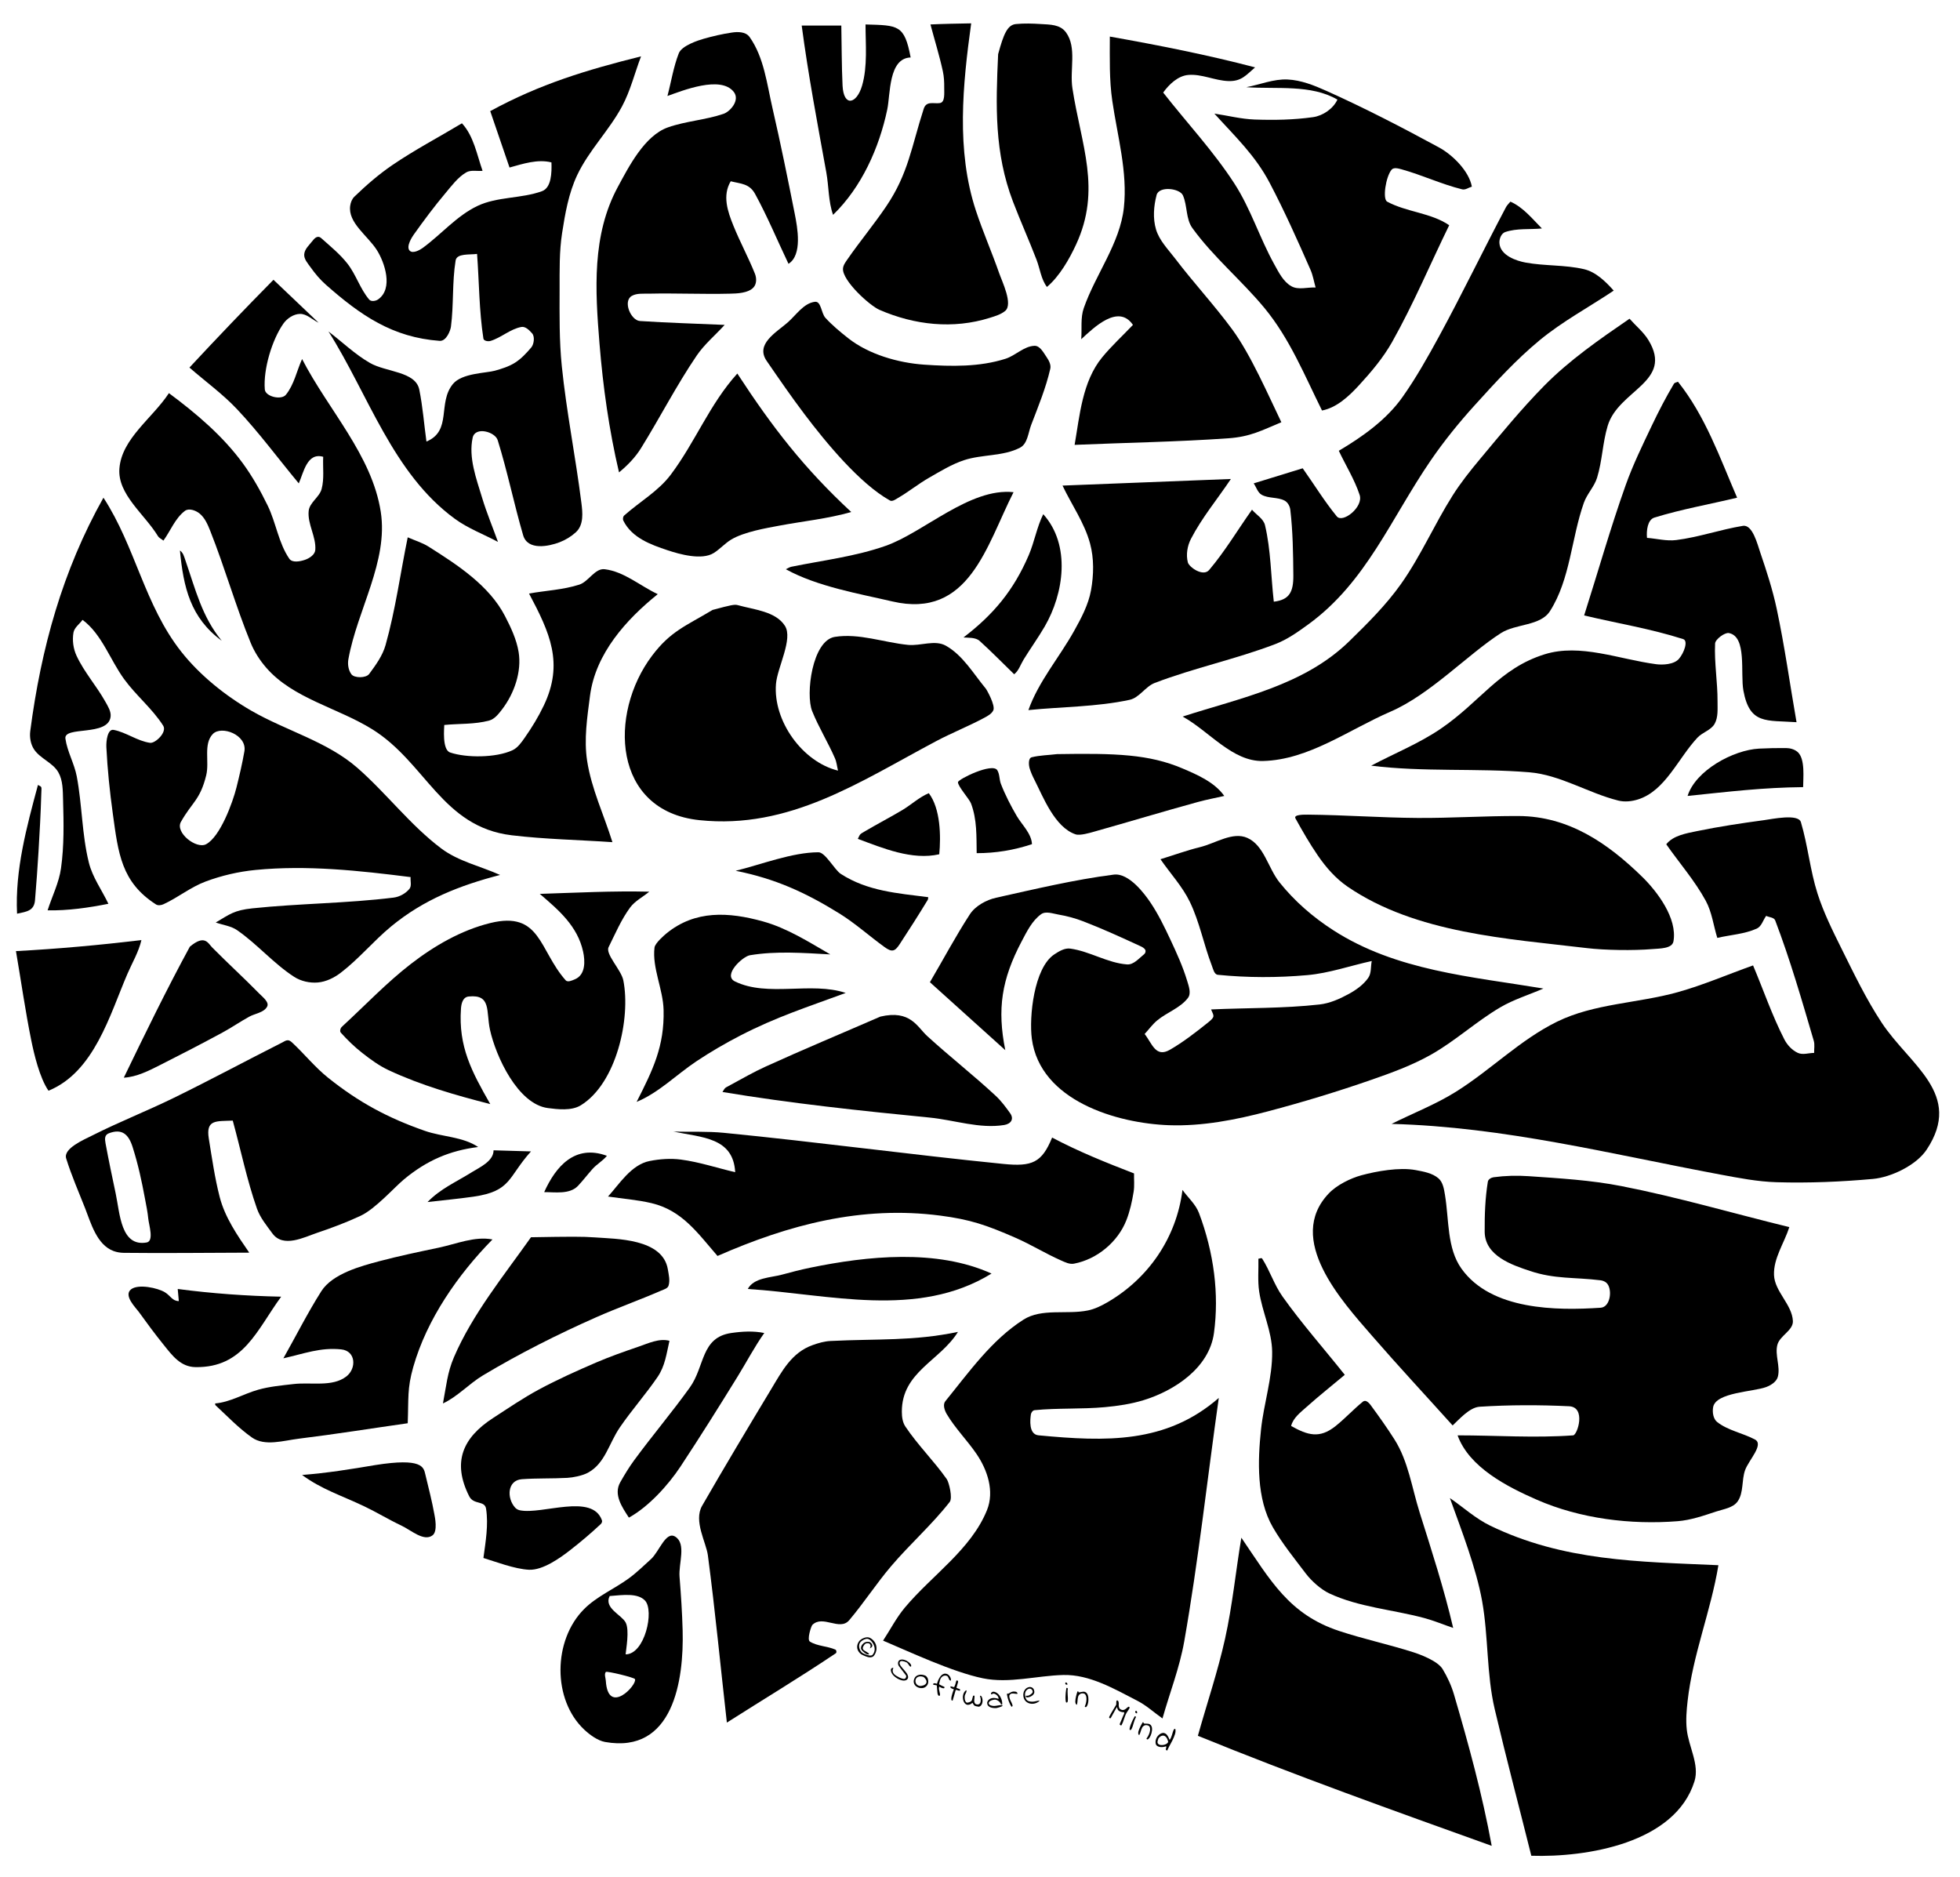 <?xml version="1.0" encoding="UTF-8" standalone="no"?><!DOCTYPE svg PUBLIC "-//W3C//DTD SVG 1.1//EN" "http://www.w3.org/Graphics/SVG/1.1/DTD/svg11.dtd"><svg width="100%" height="100%" viewBox="0 0 7421 7105" version="1.1" xmlns="http://www.w3.org/2000/svg" xmlns:xlink="http://www.w3.org/1999/xlink" xml:space="preserve" xmlns:serif="http://www.serif.com/" style="fill-rule:evenodd;clip-rule:evenodd;stroke-linejoin:round;stroke-miterlimit:2;"><g transform="matrix(4.167,0,0,4.167,2554.48,5210.36)"><g transform="matrix(24.54,17.256,-17.256,24.54,161.904,247.136)"><path d="M0.034,-0.27c-0.001,-0.018 0.001,-0.038 0.007,-0.06c0.005,-0.021 0.013,-0.042 0.022,-0.063c0.01,-0.02 0.022,-0.04 0.036,-0.059c0.013,-0.019 0.028,-0.036 0.045,-0.051c0.016,-0.015 0.033,-0.027 0.052,-0.036c0.018,-0.009 0.037,-0.014 0.055,-0.016c0.036,-0.004 0.072,-0.004 0.106,0.002c0.035,0.006 0.067,0.016 0.098,0.031c0.031,0.015 0.059,0.034 0.084,0.057c0.025,0.024 0.047,0.05 0.065,0.081c0.017,0.03 0.03,0.063 0.039,0.099c0.009,0.036 0.012,0.075 0.009,0.116c-0.004,0.022 -0.013,0.042 -0.027,0.058c-0.013,0.017 -0.029,0.031 -0.048,0.043c-0.02,0.012 -0.041,0.022 -0.064,0.03c-0.023,0.008 -0.046,0.014 -0.07,0.02c-0.024,0.005 -0.047,0.01 -0.069,0.013c-0.023,0.003 -0.043,0.006 -0.061,0.009c-0.04,-0 -0.077,-0.007 -0.111,-0.02c-0.035,-0.013 -0.064,-0.032 -0.089,-0.056c-0.024,-0.024 -0.044,-0.052 -0.058,-0.086c-0.014,-0.033 -0.021,-0.071 -0.021,-0.112Zm0.047,-0.003c-0.001,0.03 0.006,0.057 0.019,0.083c0.013,0.026 0.031,0.049 0.052,0.068c0.022,0.02 0.046,0.036 0.073,0.049c0.027,0.012 0.054,0.02 0.08,0.024c0.009,0 0.022,-0.001 0.04,-0.003c0.018,-0.003 0.038,-0.006 0.06,-0.011c0.022,-0.006 0.044,-0.012 0.068,-0.019c0.023,-0.007 0.045,-0.016 0.064,-0.026c0.02,-0.011 0.035,-0.022 0.047,-0.035c0.013,-0.013 0.019,-0.027 0.019,-0.043c0.003,-0.041 -0.002,-0.078 -0.015,-0.111c-0.012,-0.033 -0.03,-0.062 -0.053,-0.087c-0.023,-0.025 -0.05,-0.047 -0.079,-0.064c-0.03,-0.017 -0.06,-0.03 -0.09,-0.04c-0.031,-0.009 -0.059,-0.015 -0.087,-0.016c-0.027,-0.001 -0.05,0.002 -0.067,0.01c-0.013,0.005 -0.026,0.013 -0.038,0.023c-0.012,0.011 -0.023,0.023 -0.032,0.036c-0.01,0.014 -0.019,0.028 -0.026,0.043c-0.008,0.015 -0.014,0.03 -0.019,0.045c-0.005,0.014 -0.009,0.028 -0.012,0.041c-0.002,0.013 -0.004,0.024 -0.004,0.033Zm0.087,0.029c0.001,-0.022 0.004,-0.043 0.009,-0.063c0.006,-0.021 0.014,-0.04 0.026,-0.058c0.012,-0.018 0.027,-0.034 0.047,-0.049c0.019,-0.014 0.042,-0.026 0.07,-0.035c0.013,-0 0.027,0.001 0.042,0.004c0.014,0.002 0.028,0.007 0.041,0.014c0.013,0.007 0.024,0.015 0.033,0.026c0.008,0.011 0.012,0.024 0.012,0.04c0,0.003 -0.001,0.009 -0.002,0.016c-0.002,0.008 -0.004,0.016 -0.007,0.024c-0.002,0.008 -0.005,0.015 -0.009,0.021c-0.003,0.006 -0.007,0.009 -0.01,0.009c-0,-0.031 -0.009,-0.056 -0.025,-0.076c-0.017,-0.021 -0.042,-0.031 -0.075,-0.031c-0.024,0.009 -0.043,0.02 -0.057,0.032c-0.013,0.012 -0.023,0.024 -0.029,0.038c-0.005,0.014 -0.009,0.028 -0.009,0.043c-0,0.015 -0,0.031 -0,0.047c0.002,0.025 0.007,0.045 0.015,0.059c0.007,0.014 0.017,0.024 0.029,0.031c0.012,0.006 0.026,0.01 0.042,0.01c0.015,0 0.032,-0 0.05,-0.002c0.019,-0.001 0.038,-0.002 0.058,-0.004c0.02,-0.002 0.041,-0.003 0.063,-0.001c0.003,-0 0.007,0.001 0.011,0.003c0.005,0.002 0.007,0.004 0.008,0.006l-0,0.004l0.001,0.001c-0,0.011 -0.005,0.02 -0.016,0.026c-0.01,0.006 -0.022,0.011 -0.036,0.014c-0.013,0.003 -0.027,0.004 -0.041,0.005c-0.013,-0 -0.023,0 -0.029,0c-0.037,-0.002 -0.067,-0.006 -0.092,-0.009c-0.025,-0.004 -0.046,-0.011 -0.063,-0.021c-0.017,-0.011 -0.03,-0.025 -0.039,-0.045c-0.01,-0.019 -0.015,-0.045 -0.018,-0.079Z" style="fill-rule:nonzero;"/></g><g transform="matrix(27.399,12.218,-12.218,27.399,193.81,270.712)"><path d="M0.02,-0.174c-0,-0.006 0.001,-0.013 0.003,-0.021c0.003,-0.007 0.007,-0.014 0.011,-0.021c0.005,-0.007 0.01,-0.013 0.017,-0.017c0.006,-0.005 0.013,-0.007 0.02,-0.007c0,0.042 0.008,0.075 0.023,0.1c0.015,0.024 0.035,0.043 0.062,0.056c0.026,0.013 0.056,0.022 0.09,0.026c0.034,0.005 0.07,0.008 0.109,0.01c0.013,-0.001 0.031,-0.001 0.052,-0.001c0.021,-0.001 0.041,-0.003 0.061,-0.007c0.019,-0.004 0.036,-0.011 0.05,-0.021c0.013,-0.01 0.02,-0.025 0.019,-0.045c0,-0.009 -0,-0.017 -0.001,-0.024c-0.001,-0.008 -0.002,-0.014 -0.004,-0.02c-0.003,-0.005 -0.006,-0.01 -0.012,-0.016c-0.006,-0.005 -0.013,-0.01 -0.023,-0.015l-0.29,-0.158c-0.01,-0.006 -0.02,-0.014 -0.03,-0.022c-0.01,-0.009 -0.018,-0.019 -0.025,-0.03c-0.006,-0.01 -0.011,-0.022 -0.015,-0.034c-0.004,-0.012 -0.006,-0.024 -0.006,-0.036c-0,-0.024 0.007,-0.044 0.02,-0.06c0.013,-0.016 0.03,-0.028 0.05,-0.038c0.02,-0.009 0.041,-0.016 0.064,-0.02c0.023,-0.004 0.045,-0.006 0.064,-0.006c0.009,0 0.021,0.001 0.035,0.003c0.015,0.001 0.03,0.004 0.046,0.007c0.016,0.003 0.033,0.008 0.048,0.013c0.016,0.005 0.031,0.012 0.043,0.02c0.012,0.008 0.023,0.017 0.031,0.028c0.008,0.011 0.012,0.023 0.012,0.038c-0.009,0.005 -0.018,0.007 -0.028,0.005c-0.009,-0.002 -0.019,-0.006 -0.029,-0.011c-0.009,-0.005 -0.02,-0.011 -0.03,-0.018c-0.01,-0.006 -0.021,-0.013 -0.032,-0.019c-0.011,-0.007 -0.023,-0.012 -0.035,-0.016c-0.013,-0.004 -0.026,-0.005 -0.039,-0.004c-0.013,0 -0.029,0.001 -0.048,0.002c-0.02,0.002 -0.039,0.005 -0.057,0.01c-0.019,0.004 -0.035,0.012 -0.048,0.022c-0.014,0.01 -0.02,0.024 -0.02,0.042c-0,0.018 0.006,0.034 0.018,0.049c0.013,0.014 0.029,0.028 0.051,0.042c0.021,0.013 0.045,0.026 0.071,0.038c0.026,0.012 0.053,0.024 0.08,0.037c0.027,0.013 0.053,0.026 0.079,0.04c0.026,0.013 0.048,0.028 0.067,0.044c0.02,0.017 0.035,0.034 0.045,0.053c0.011,0.018 0.015,0.039 0.012,0.063c-0.004,0.023 -0.014,0.043 -0.031,0.06c-0.017,0.017 -0.038,0.03 -0.064,0.04c-0.026,0.009 -0.055,0.015 -0.087,0.018c-0.032,0.003 -0.065,0.003 -0.099,-0c-0.034,-0.003 -0.067,-0.01 -0.1,-0.019c-0.033,-0.009 -0.064,-0.021 -0.091,-0.036c-0.027,-0.016 -0.051,-0.033 -0.07,-0.054c-0.02,-0.021 -0.033,-0.044 -0.039,-0.07Z" style="fill-rule:nonzero;"/></g><g transform="matrix(27.628,11.691,-11.691,27.628,214.877,280.099)"><path d="M0.019,-0.199c-0,-0.036 0.007,-0.067 0.023,-0.094c0.016,-0.027 0.036,-0.049 0.062,-0.067c0.025,-0.019 0.053,-0.032 0.085,-0.041c0.032,-0.009 0.063,-0.013 0.095,-0.013c0.017,-0 0.033,0.003 0.048,0.009c0.014,0.006 0.028,0.015 0.042,0.026c0.013,0.01 0.025,0.023 0.035,0.037c0.011,0.014 0.02,0.028 0.027,0.043c0.008,0.015 0.013,0.03 0.017,0.046c0.004,0.015 0.006,0.03 0.006,0.044c-0,0.033 -0.007,0.063 -0.02,0.089c-0.013,0.026 -0.03,0.048 -0.052,0.066c-0.022,0.018 -0.047,0.031 -0.075,0.041c-0.028,0.009 -0.057,0.014 -0.086,0.014c-0.03,-0 -0.058,-0.005 -0.083,-0.014c-0.025,-0.01 -0.047,-0.023 -0.065,-0.04c-0.019,-0.017 -0.033,-0.038 -0.044,-0.063c-0.01,-0.025 -0.015,-0.053 -0.015,-0.083Zm0.047,-0.008c0,0.02 0.004,0.04 0.012,0.058c0.007,0.019 0.018,0.035 0.031,0.048c0.013,0.014 0.029,0.025 0.047,0.033c0.018,0.008 0.038,0.012 0.059,0.012c0.011,0.002 0.024,-0 0.04,-0.005c0.016,-0.005 0.032,-0.012 0.048,-0.022c0.016,-0.009 0.031,-0.02 0.046,-0.034c0.015,-0.013 0.027,-0.028 0.037,-0.044c0.01,-0.016 0.016,-0.032 0.018,-0.049c0.002,-0.018 -0.001,-0.035 -0.009,-0.052c-0.008,-0.017 -0.023,-0.034 -0.044,-0.05c-0.022,-0.016 -0.052,-0.031 -0.089,-0.044c-0.022,-0 -0.044,0.003 -0.067,0.009c-0.023,0.006 -0.044,0.015 -0.063,0.028c-0.019,0.012 -0.035,0.028 -0.047,0.047c-0.012,0.018 -0.019,0.04 -0.019,0.065Z" style="fill-rule:nonzero;"/></g><g transform="matrix(28.062,10.607,-10.607,28.062,232.231,287.371)"><path d="M0.33,-0.311c0.014,0 0.02,0.007 0.018,0.02c0.006,0.007 0.005,0.014 -0.001,0.02c-0.006,0.006 -0.016,0.011 -0.031,0.014c-0.014,0.003 -0.032,0.004 -0.053,0.004c-0.022,-0.001 -0.045,-0.004 -0.071,-0.009c0,0.025 0.006,0.048 0.017,0.07c0.012,0.021 0.024,0.042 0.038,0.061c0.014,0.02 0.026,0.039 0.038,0.057c0.012,0.018 0.018,0.036 0.018,0.054c-0,0.009 -0.003,0.014 -0.008,0.017c-0.004,0.003 -0.01,0.004 -0.018,0.004c-0.006,-0 -0.013,-0.002 -0.021,-0.007c-0.007,-0.005 -0.014,-0.011 -0.02,-0.018c-0.006,-0.008 -0.012,-0.015 -0.017,-0.023c-0.005,-0.008 -0.008,-0.014 -0.011,-0.019c-0.003,-0.006 -0.022,-0.044 -0.028,-0.057c-0.007,-0.013 -0.013,-0.027 -0.02,-0.041c-0.006,-0.014 -0.013,-0.027 -0.019,-0.04c-0.006,-0.013 -0.011,-0.025 -0.016,-0.035c-0.005,-0.01 -0.009,-0.018 -0.011,-0.023l-0.01,-0.01c-0.004,0.001 -0.01,0.002 -0.019,0.004c-0.008,0.002 -0.018,0.003 -0.027,0.005c-0.01,0.002 -0.02,0.004 -0.029,0.006c-0.009,0.002 -0.015,0.003 -0.019,0.003l-0.005,0c-0.005,0 -0.009,-0.002 -0.011,-0.005c-0.002,-0.004 -0.003,-0.008 -0.003,-0.013c0,-0.012 0.004,-0.02 0.012,-0.026c0.008,-0.006 0.017,-0.01 0.028,-0.013c0.011,-0.002 0.023,-0.004 0.035,-0.005c0.012,-0.001 0.022,-0.002 0.03,-0.002c-0.002,-0.02 -0.003,-0.043 -0.003,-0.07c-0.001,-0.026 0,-0.054 0.004,-0.083c0.003,-0.028 0.008,-0.057 0.016,-0.084c0.007,-0.028 0.018,-0.053 0.032,-0.075c0.014,-0.022 0.032,-0.04 0.053,-0.054c0.022,-0.013 0.048,-0.02 0.079,-0.02c0.018,-0 0.037,0.004 0.058,0.013c0.021,0.009 0.04,0.02 0.058,0.035c0.018,0.014 0.033,0.03 0.044,0.048c0.012,0.018 0.018,0.036 0.018,0.054l-0.022,0c-0.013,0 -0.025,-0.005 -0.035,-0.014c-0.01,-0.01 -0.021,-0.021 -0.032,-0.033c-0.011,-0.012 -0.023,-0.023 -0.035,-0.033c-0.012,-0.01 -0.026,-0.014 -0.042,-0.014c-0.022,-0 -0.042,0.004 -0.06,0.014c-0.019,0.01 -0.034,0.023 -0.047,0.039c-0.013,0.017 -0.023,0.035 -0.03,0.055c-0.006,0.02 -0.009,0.041 -0.009,0.061l-0,0.01l0.017,0.14c0.001,0.001 0.005,0.002 0.011,0.003c0.006,0.001 0.015,0.003 0.028,0.004c0.012,0.002 0.029,0.004 0.051,0.006c0.021,0.002 0.048,0.003 0.08,0.005Z" style="fill-rule:nonzero;"/></g><g transform="matrix(28.508,9.342,-9.342,28.508,246.752,292.788)"><path d="M0.133,-0.336l-0.028,0c-0.013,0 -0.026,-0.001 -0.04,-0.003c-0.014,-0.003 -0.027,-0.006 -0.038,-0.012c-0.012,-0.005 -0.017,-0.012 -0.017,-0.022c-0,-0.003 0,-0.006 0.001,-0.011c0.001,-0.005 0.004,-0.008 0.01,-0.008l0.1,-0.008c0.003,-0.024 0.005,-0.044 0.006,-0.059c0.001,-0.016 0.002,-0.03 0.001,-0.043c-0.001,-0.014 -0.002,-0.028 -0.003,-0.042c-0,-0.015 -0.001,-0.034 -0.002,-0.058c0,-0.004 0.001,-0.008 0.003,-0.01c0.002,-0.003 0.004,-0.005 0.007,-0.006c0.003,-0.001 0.006,-0.002 0.01,-0.003c0.004,-0.001 0.006,-0.001 0.008,-0.001c0.004,-0 0.008,0.001 0.013,0.004c0.004,0.002 0.008,0.006 0.011,0.01c0.003,0.004 0.006,0.008 0.008,0.012c0.002,0.004 0.003,0.008 0.003,0.012l0.007,0.183l0.084,0.004c0.011,-0.002 0.022,0 0.031,0.006c0.01,0.005 0.015,0.016 0.015,0.031c-0.008,0.008 -0.017,0.013 -0.028,0.015c-0.011,0.001 -0.023,0.002 -0.035,0.002c-0.012,-0.001 -0.024,-0.001 -0.035,-0c-0.012,0 -0.023,0.003 -0.032,0.009c0,0.004 0.001,0.015 0.001,0.032c0.001,0.018 0.002,0.039 0.002,0.063c0.001,0.024 0.002,0.05 0.003,0.077c0.001,0.027 0.002,0.052 0.002,0.076c0.001,0.023 0.001,0.042 0.002,0.059c-0,0.016 0,0.025 0,0.027c-0.015,0.009 -0.027,0.008 -0.036,-0.002c-0.009,-0.011 -0.016,-0.027 -0.022,-0.048c-0.006,-0.021 -0.009,-0.046 -0.012,-0.075c-0.002,-0.028 -0.003,-0.056 -0.004,-0.083c0,-0.028 0,-0.054 0.001,-0.077c0.001,-0.024 0.002,-0.041 0.003,-0.051Z" style="fill-rule:nonzero;"/></g><g transform="matrix(29.282,6.524,-6.524,29.282,260.077,297.276)"><path d="M0.338,-0.094c-0.026,0.035 -0.052,0.06 -0.079,0.074c-0.026,0.014 -0.051,0.02 -0.075,0.019c-0.024,-0.002 -0.046,-0.011 -0.067,-0.026c-0.021,-0.016 -0.04,-0.035 -0.055,-0.059c-0.015,-0.023 -0.028,-0.05 -0.037,-0.08c-0.01,-0.029 -0.015,-0.059 -0.015,-0.09c-0.001,-0.03 0.003,-0.06 0.012,-0.089c0.009,-0.029 0.024,-0.055 0.044,-0.078c0.011,0.004 0.017,0.009 0.018,0.016c0.001,0.007 0.002,0.014 0.002,0.022c-0,0.011 -0.001,0.022 -0.003,0.032c-0.003,0.01 -0.005,0.02 -0.008,0.031c-0.002,0.01 -0.005,0.021 -0.007,0.032c-0.002,0.011 -0.004,0.022 -0.004,0.034c0,0.009 0.001,0.019 0.003,0.032c0.002,0.013 0.005,0.026 0.009,0.04c0.003,0.015 0.008,0.029 0.014,0.043c0.006,0.014 0.013,0.027 0.021,0.038c0.008,0.011 0.017,0.021 0.027,0.028c0.009,0.008 0.021,0.012 0.033,0.012c0.011,-0 0.024,-0.004 0.039,-0.011c0.016,-0.007 0.03,-0.015 0.044,-0.026c0.014,-0.01 0.026,-0.022 0.036,-0.035c0.009,-0.013 0.014,-0.026 0.014,-0.039l0.006,-0.127c-0,-0.002 0.001,-0.004 0.003,-0.006c0.003,-0.002 0.006,-0.003 0.009,-0.005c0.003,-0.002 0.006,-0.003 0.009,-0.004c0.003,-0.002 0.006,-0.002 0.007,-0.002c0.009,-0 0.015,0.005 0.018,0.017c0.004,0.012 0.006,0.027 0.008,0.046c0.002,0.018 0.004,0.038 0.007,0.059c0.003,0.021 0.007,0.04 0.014,0.059c0.007,0.018 0.017,0.033 0.031,0.045c0.013,0.012 0.032,0.018 0.057,0.018c0.024,-0.001 0.043,-0.006 0.057,-0.015c0.015,-0.01 0.025,-0.022 0.032,-0.038c0.006,-0.016 0.009,-0.033 0.009,-0.052c-0.001,-0.019 -0.003,-0.039 -0.008,-0.058c-0.005,-0.019 -0.011,-0.037 -0.02,-0.055c-0.008,-0.018 -0.017,-0.033 -0.026,-0.046c-0.002,-0.005 -0.002,-0.009 -0,-0.011c0.001,-0.002 0.003,-0.004 0.005,-0.005c0.002,-0.001 0.005,-0.002 0.008,-0.002c0.004,-0 0.006,-0 0.008,-0c0.011,0.002 0.022,0.011 0.034,0.025c0.012,0.015 0.022,0.032 0.032,0.053c0.009,0.02 0.016,0.042 0.021,0.067c0.004,0.025 0.006,0.049 0.003,0.073c-0.002,0.024 -0.009,0.047 -0.021,0.068c-0.011,0.021 -0.029,0.037 -0.053,0.05c-0.029,0.002 -0.052,0.004 -0.071,0.004c-0.018,0 -0.033,-0 -0.045,-0.002c-0.012,-0.002 -0.022,-0.004 -0.029,-0.008c-0.007,-0.004 -0.014,-0.009 -0.02,-0.016c-0.007,-0.006 -0.014,-0.013 -0.021,-0.021c-0.008,-0.009 -0.018,-0.019 -0.03,-0.031Z" style="fill-rule:nonzero;"/></g><g transform="matrix(29.986,-0.907,0.907,29.986,283.531,301.791)"><path d="M0.019,-0.165c0,-0.011 0.003,-0.024 0.009,-0.038c0.006,-0.014 0.015,-0.028 0.028,-0.042c0.012,-0.014 0.028,-0.026 0.047,-0.037c0.018,-0.01 0.041,-0.018 0.066,-0.023c0.026,-0.004 0.055,-0.005 0.088,-0.001c0.033,0.004 0.07,0.014 0.11,0.03l0,-0.01l-0.001,-0.009c0,-0.017 -0.005,-0.034 -0.014,-0.052c-0.01,-0.017 -0.023,-0.033 -0.038,-0.047c-0.015,-0.014 -0.032,-0.025 -0.049,-0.034c-0.018,-0.009 -0.035,-0.013 -0.051,-0.013c-0.007,-0 -0.012,0.001 -0.017,0.003c-0.005,0.001 -0.01,0.004 -0.014,0.007c-0.005,0.003 -0.009,0.005 -0.014,0.008c-0.004,0.002 -0.009,0.003 -0.015,0.003c-0.001,0 -0.002,-0 -0.002,-0.001c-0,-0.001 -0.005,-0.005 -0.007,-0.007c-0.002,-0.002 -0.003,-0.003 -0.003,-0.004c-0,-0.011 0.002,-0.021 0.006,-0.03c0.004,-0.008 0.01,-0.015 0.018,-0.02c0.007,-0.006 0.015,-0.01 0.025,-0.013c0.009,-0.003 0.019,-0.004 0.03,-0.004c0.026,0.003 0.051,0.011 0.074,0.024c0.024,0.013 0.046,0.03 0.066,0.05c0.02,0.02 0.037,0.044 0.052,0.07c0.015,0.026 0.028,0.054 0.038,0.082c0.01,0.028 0.016,0.057 0.02,0.086c0.004,0.029 0.004,0.057 0.001,0.083c-0.001,0 -0.013,-0.001 -0.017,-0.001c-0.004,-0 -0.007,-0.001 -0.01,-0.001l-0.005,-0.001c-0.013,-0.031 -0.029,-0.056 -0.045,-0.075c-0.017,-0.019 -0.034,-0.033 -0.051,-0.044c-0.016,-0.011 -0.032,-0.018 -0.046,-0.023c-0.014,-0.004 -0.026,-0.007 -0.035,-0.009c-0.01,0 -0.022,0.001 -0.035,0.002c-0.013,0.001 -0.027,0.004 -0.041,0.007c-0.015,0.003 -0.029,0.008 -0.044,0.013c-0.015,0.006 -0.028,0.012 -0.039,0.02c-0.011,0.008 -0.021,0.017 -0.027,0.028c-0.007,0.011 -0.011,0.023 -0.011,0.038c0,0.015 0.007,0.028 0.019,0.039c0.012,0.011 0.027,0.02 0.045,0.027c0.017,0.006 0.035,0.011 0.054,0.014c0.018,0.002 0.032,0.004 0.044,0.004c0.018,-0 0.036,-0.001 0.053,-0.003c0.018,-0.002 0.035,-0.005 0.052,-0.007c0.018,-0.003 0.035,-0.005 0.052,-0.007c0.017,-0.002 0.034,-0.003 0.051,-0.003l0.006,0c0.004,0 0.017,0.001 0.02,0.001l0.007,0c0.005,0.002 0.008,0.005 0.009,0.009c0,0.004 0.001,0.008 0.001,0.012c-0,0.003 -0.005,0.008 -0.013,0.012c-0.008,0.005 -0.018,0.009 -0.031,0.014c-0.013,0.004 -0.028,0.009 -0.044,0.014c-0.016,0.005 -0.031,0.009 -0.046,0.012c-0.014,0.004 -0.028,0.006 -0.041,0.009c-0.012,0.002 -0.021,0.003 -0.027,0.003c-0.027,0 -0.056,-0.002 -0.087,-0.007c-0.03,-0.004 -0.058,-0.013 -0.084,-0.025c-0.025,-0.012 -0.046,-0.029 -0.063,-0.05c-0.016,-0.022 -0.024,-0.049 -0.024,-0.083Z" style="fill-rule:nonzero;"/></g><g transform="matrix(29.754,-3.833,3.833,29.754,302.903,300.723)"><path d="M0.107,-0c-0.014,-0.026 -0.026,-0.054 -0.037,-0.085c-0.01,-0.031 -0.019,-0.061 -0.026,-0.093c-0.007,-0.031 -0.013,-0.061 -0.017,-0.091c-0.004,-0.03 -0.007,-0.057 -0.008,-0.081c-0,-0.004 -0.001,-0.009 -0.001,-0.015c-0.001,-0.005 -0.001,-0.011 -0.001,-0.017c0,-0.006 0.001,-0.011 0.003,-0.016c0.002,-0.006 0.004,-0.01 0.008,-0.014l0.002,-0c0.001,-0 0.001,-0 0.001,-0.001c0,0 0.001,-0 0.001,-0c0.001,-0 0.001,0 0.001,0c0,0.001 0.001,0.001 0.002,0.001l0.002,-0c0.001,0.001 0.005,0.002 0.01,0.004c0.005,0.002 0.008,0.003 0.01,0.005c0.011,-0.004 0.023,-0.009 0.036,-0.014c0.012,-0.006 0.025,-0.011 0.037,-0.016c0.013,-0.005 0.026,-0.009 0.039,-0.012c0.013,-0.004 0.026,-0.005 0.038,-0.005c0.009,-0 0.017,0 0.024,0.001c0.007,0 0.014,0.002 0.02,0.003c0.007,0.002 0.015,0.004 0.022,0.006c0.008,0.002 0.017,0.005 0.028,0.008c0.005,0.004 0.01,0.008 0.014,0.012c0.004,0.003 0.008,0.007 0.012,0.012c0.003,0.004 0.006,0.01 0.008,0.016c0.002,0.007 0.003,0.015 0.003,0.026c-0.011,0.001 -0.023,0 -0.037,-0.003c-0.014,-0.003 -0.028,-0.006 -0.044,-0.011c-0.015,-0.004 -0.031,-0.008 -0.047,-0.012c-0.016,-0.003 -0.032,-0.004 -0.047,-0.004c-0.015,0.001 -0.029,0.005 -0.042,0.013c-0.014,0.007 -0.026,0.018 -0.036,0.035c-0.005,0.019 -0.007,0.038 -0.006,0.056c0.001,0.018 0.003,0.036 0.007,0.053c0.004,0.017 0.009,0.035 0.015,0.052c0.006,0.017 0.012,0.034 0.018,0.052c0.005,0.017 0.01,0.034 0.015,0.051c0.004,0.017 0.007,0.034 0.009,0.052c-0,0.006 -0.004,0.013 -0.011,0.021c-0.007,0.007 -0.015,0.011 -0.025,0.011Z" style="fill-rule:nonzero;"/></g><g transform="matrix(29.725,-4.051,4.051,29.725,317.354,298.745)"><path d="M0.019,-0.262c-0,-0.034 0.005,-0.066 0.015,-0.097c0.01,-0.031 0.024,-0.058 0.044,-0.081c0.019,-0.024 0.042,-0.043 0.07,-0.057c0.028,-0.014 0.06,-0.021 0.096,-0.021c0.022,0.003 0.04,0.009 0.056,0.018c0.016,0.009 0.029,0.02 0.039,0.034c0.01,0.013 0.018,0.028 0.022,0.046c0.004,0.017 0.006,0.035 0.006,0.055c0,0.023 -0.007,0.044 -0.02,0.063c-0.014,0.019 -0.031,0.035 -0.052,0.048c-0.021,0.012 -0.043,0.022 -0.067,0.029c-0.025,0.007 -0.047,0.01 -0.068,0.01l-0.024,0c-0.008,0 -0.015,-0.001 -0.022,-0.004c-0.006,-0.002 -0.011,-0.006 -0.015,-0.011c-0.004,-0.006 -0.006,-0.013 -0.006,-0.024c-0,-0.003 0,-0.006 0.001,-0.008c0.001,-0.002 0.004,-0.004 0.009,-0.005c0.004,-0.001 0.011,-0.001 0.02,-0.001c0.009,0.002 0.022,0.004 0.037,0.006c0.009,0 0.022,-0.003 0.04,-0.009c0.017,-0.006 0.035,-0.014 0.052,-0.024c0.018,-0.01 0.034,-0.021 0.047,-0.034c0.013,-0.012 0.019,-0.025 0.019,-0.037c0,-0.013 -0.002,-0.026 -0.006,-0.039c-0.004,-0.012 -0.011,-0.024 -0.019,-0.033c-0.008,-0.01 -0.018,-0.018 -0.03,-0.024c-0.011,-0.006 -0.024,-0.008 -0.038,-0.007c-0.023,0.002 -0.044,0.008 -0.062,0.019c-0.019,0.01 -0.035,0.024 -0.048,0.04c-0.013,0.017 -0.023,0.035 -0.03,0.056c-0.007,0.02 -0.011,0.041 -0.011,0.063c0,0.017 0.001,0.034 0.001,0.051c0.001,0.017 0.003,0.033 0.008,0.05c0.004,0.016 0.011,0.031 0.02,0.046c0.009,0.015 0.023,0.029 0.041,0.04c0.018,0.011 0.041,0.021 0.068,0.028c0.027,0.008 0.061,0.013 0.101,0.014l0.175,-0.011c-0.01,0.014 -0.023,0.026 -0.039,0.035c-0.016,0.009 -0.033,0.016 -0.051,0.022c-0.018,0.005 -0.036,0.009 -0.053,0.012c-0.018,0.003 -0.034,0.004 -0.05,0.004c-0.038,0 -0.073,-0.006 -0.107,-0.019c-0.033,-0.012 -0.062,-0.029 -0.087,-0.052c-0.026,-0.022 -0.046,-0.05 -0.06,-0.082c-0.015,-0.032 -0.022,-0.068 -0.022,-0.109Z" style="fill-rule:nonzero;"/></g><g transform="matrix(29.744,3.914,-3.914,29.744,352.327,295.998)"><path d="M0.062,-0.338l-0,-0.015c-0,-0.007 0.001,-0.037 0.001,-0.044l-0.001,-0.015c-0.002,-0.02 0.004,-0.03 0.018,-0.03c0.007,-0 0.012,0.001 0.017,0.005c0.004,0.003 0.008,0.008 0.012,0.014c-0.002,0.034 -0,0.067 0.005,0.098c0.005,0.032 0.01,0.063 0.016,0.094c0.007,0.031 0.012,0.062 0.018,0.093c0.005,0.032 0.008,0.064 0.008,0.098c0,0.009 -0.003,0.018 -0.008,0.027c-0.006,0.009 -0.014,0.014 -0.025,0.014c-0.008,-0 -0.016,-0.007 -0.022,-0.022c-0.006,-0.015 -0.011,-0.033 -0.016,-0.056c-0.005,-0.022 -0.009,-0.047 -0.012,-0.074c-0.003,-0.028 -0.005,-0.054 -0.007,-0.079c-0.002,-0.025 -0.003,-0.048 -0.004,-0.067c-0,-0.02 -0,-0.034 -0,-0.041Zm-0.05,-0.245c-0,-0.008 0.002,-0.013 0.007,-0.015c0.004,-0.002 0.01,-0.004 0.017,-0.004c0.005,-0 0.011,0.003 0.018,0.009c0.008,0.006 0.014,0.013 0.019,0.021c0.005,0.008 0.007,0.015 0.008,0.021c0.001,0.008 -0.004,0.013 -0.015,0.014l-0.004,-0c-0.01,-0 -0.018,-0.001 -0.025,-0.002c-0.006,-0.001 -0.011,-0.003 -0.015,-0.006c-0.004,-0.003 -0.006,-0.008 -0.008,-0.014c-0.001,-0.005 -0.002,-0.014 -0.002,-0.024Z" style="fill-rule:nonzero;"/></g><g transform="matrix(28.628,8.967,-8.967,28.628,361.696,297.262)"><path d="M0.028,-0.381c0,-0.006 0.002,-0.009 0.007,-0.011c0.004,-0.002 0.009,-0.003 0.014,-0.003c0.004,0 0.007,0.001 0.008,0.003c0.002,0.002 0.003,0.005 0.004,0.007c0,0.003 0.001,0.005 0.002,0.008c0.002,0.002 0.004,0.003 0.007,0.003c0.009,-0 0.02,-0.004 0.034,-0.011c0.013,-0.007 0.027,-0.015 0.042,-0.023c0.015,-0.009 0.032,-0.016 0.049,-0.024c0.017,-0.007 0.034,-0.01 0.051,-0.01c0.022,-0 0.043,0.005 0.061,0.017c0.019,0.011 0.035,0.026 0.05,0.045c0.015,0.019 0.027,0.04 0.038,0.064c0.01,0.023 0.019,0.047 0.026,0.071c0.007,0.025 0.012,0.049 0.016,0.072c0.003,0.023 0.004,0.043 0.004,0.06c0,0.006 -0,0.014 -0.001,0.026c-0.001,0.012 -0.003,0.024 -0.005,0.035c-0.002,0.012 -0.006,0.022 -0.011,0.031c-0.005,0.009 -0.012,0.013 -0.02,0.013c-0.001,0 -0.003,0 -0.007,-0c-0.003,-0.001 -0.006,-0.001 -0.009,-0.002c-0.004,-0.001 -0.006,-0.002 -0.009,-0.004c-0.002,-0.001 -0.003,-0.003 -0.003,-0.006c0.006,-0.05 0.006,-0.097 -0,-0.141c-0.006,-0.044 -0.015,-0.082 -0.028,-0.115c-0.013,-0.034 -0.029,-0.06 -0.048,-0.079c-0.019,-0.02 -0.039,-0.03 -0.061,-0.03c-0.02,0 -0.039,0.003 -0.056,0.01c-0.018,0.007 -0.033,0.016 -0.046,0.028c-0.013,0.013 -0.024,0.028 -0.031,0.045c-0.008,0.018 -0.011,0.037 -0.011,0.058c-0,0.021 0.002,0.041 0.006,0.062c0.003,0.02 0.008,0.041 0.013,0.061c0.005,0.021 0.009,0.042 0.013,0.062c0.004,0.021 0.006,0.042 0.006,0.063c-0.018,-0 -0.034,-0.008 -0.046,-0.023c-0.012,-0.015 -0.022,-0.034 -0.03,-0.057c-0.007,-0.024 -0.013,-0.05 -0.017,-0.079c-0.005,-0.03 -0.008,-0.058 -0.009,-0.087c-0.002,-0.028 -0.003,-0.055 -0.003,-0.08l0,-0.059Z" style="fill-rule:nonzero;"/></g><g transform="matrix(26.285,14.461,-14.461,26.285,392.52,310.115)"><path d="M0.441,-0.02c-0.001,-0.006 -0.002,-0.016 -0.004,-0.031c-0.001,-0.014 -0.002,-0.03 -0.004,-0.048c-0.002,-0.017 -0.004,-0.036 -0.006,-0.056c-0.002,-0.02 -0.004,-0.039 -0.006,-0.056c-0.002,-0.018 -0.004,-0.034 -0.005,-0.048c-0.002,-0.014 -0.003,-0.025 -0.004,-0.032c-0.001,-0.007 -0.002,-0.015 -0.001,-0.024c-0,-0.01 -0.001,-0.02 -0.002,-0.031c-0.002,-0.01 -0.005,-0.02 -0.008,-0.029c-0.004,-0.009 -0.009,-0.016 -0.016,-0.02c-0.024,0.013 -0.047,0.023 -0.071,0.03c-0.023,0.006 -0.048,0.01 -0.074,0.01c-0.038,-0 -0.077,-0.024 -0.115,-0.071c-0.003,0 -0.004,0.002 -0.005,0.006c-0.001,0.004 -0.002,0.009 -0.003,0.014c-0,0.005 -0.001,0.01 -0,0.016c0,0.006 0,0.011 0,0.015l-0.001,0.326c0,0.004 -0.001,0.007 -0.003,0.01c-0.002,0.003 -0.005,0.005 -0.009,0.007c-0.003,0.001 -0.006,0.002 -0.01,0.003c-0.003,0.001 -0.007,0.002 -0.01,0.002c-0.01,-0 -0.017,-0.005 -0.021,-0.014c-0.004,-0.008 -0.006,-0.017 -0.007,-0.025l-0,-0.141c-0,-0.043 0.001,-0.085 0.005,-0.127c0.004,-0.042 0.005,-0.084 0.005,-0.127c0,-0.013 -0.002,-0.025 -0.007,-0.035c-0.006,-0.011 -0.011,-0.021 -0.017,-0.031c-0.006,-0.01 -0.011,-0.02 -0.016,-0.03c-0.005,-0.01 -0.007,-0.021 -0.007,-0.034c-0,-0.013 0.006,-0.02 0.019,-0.02c0.016,-0 0.03,0.005 0.041,0.014c0.011,0.01 0.021,0.022 0.029,0.035c0.009,0.014 0.017,0.029 0.025,0.046c0.008,0.017 0.017,0.033 0.028,0.046c0.01,0.014 0.023,0.026 0.037,0.035c0.014,0.01 0.031,0.015 0.052,0.015c0.026,0.001 0.048,-0.003 0.065,-0.012c0.017,-0.01 0.031,-0.022 0.042,-0.036c0.011,-0.015 0.019,-0.031 0.026,-0.048c0.007,-0.017 0.013,-0.033 0.018,-0.048c0.006,-0.015 0.011,-0.026 0.017,-0.036c0.006,-0.009 0.014,-0.012 0.023,-0.01c0.008,-0.002 0.013,-0 0.017,0.005c0.003,0.004 0.006,0.01 0.008,0.017c0.002,0.006 0.003,0.013 0.003,0.02c0.001,0.006 0.001,0.011 0.001,0.013c-0,0.025 -0.002,0.049 -0.006,0.071c-0.003,0.023 -0.005,0.047 -0.005,0.072c-0,0.033 0.002,0.066 0.007,0.099c0.004,0.032 0.01,0.065 0.016,0.098c0.006,0.033 0.012,0.065 0.017,0.098c0.004,0.032 0.007,0.065 0.007,0.097c-0,0.006 -0.001,0.01 -0.002,0.013c-0.001,0.003 -0.003,0.006 -0.006,0.007c-0.003,0.001 -0.005,0.002 -0.009,0.002l-0.01,-0c-0.009,-0 -0.017,-0.001 -0.023,-0.003c-0.007,-0.002 -0.012,-0.008 -0.015,-0.019Z" style="fill-rule:nonzero;"/></g><g transform="matrix(26.597,13.878,-13.878,26.597,410.325,319.629)"><path d="M0.062,-0.338l-0,-0.015c-0,-0.007 0.001,-0.037 0.001,-0.044l-0.001,-0.015c-0.002,-0.02 0.004,-0.03 0.018,-0.03c0.007,-0 0.012,0.001 0.017,0.005c0.004,0.003 0.008,0.008 0.012,0.014c-0.002,0.034 -0,0.067 0.005,0.098c0.005,0.032 0.01,0.063 0.016,0.094c0.007,0.031 0.012,0.062 0.018,0.093c0.005,0.032 0.008,0.064 0.008,0.098c0,0.009 -0.003,0.018 -0.008,0.027c-0.006,0.009 -0.014,0.014 -0.025,0.014c-0.008,-0 -0.016,-0.007 -0.022,-0.022c-0.006,-0.015 -0.011,-0.033 -0.016,-0.056c-0.005,-0.022 -0.009,-0.047 -0.012,-0.074c-0.003,-0.028 -0.005,-0.054 -0.007,-0.079c-0.002,-0.025 -0.003,-0.048 -0.004,-0.067c-0,-0.02 -0,-0.034 -0,-0.041Zm-0.05,-0.245c-0,-0.008 0.002,-0.013 0.007,-0.015c0.004,-0.002 0.01,-0.004 0.017,-0.004c0.005,-0 0.011,0.003 0.018,0.009c0.008,0.006 0.014,0.013 0.019,0.021c0.005,0.008 0.007,0.015 0.008,0.021c0.001,0.008 -0.004,0.013 -0.015,0.014l-0.004,-0c-0.01,-0 -0.018,-0.001 -0.025,-0.002c-0.006,-0.001 -0.011,-0.003 -0.015,-0.006c-0.004,-0.003 -0.006,-0.008 -0.008,-0.014c-0.001,-0.005 -0.002,-0.014 -0.002,-0.024Z" style="fill-rule:nonzero;"/></g><g transform="matrix(25.894,15.149,-15.149,25.894,418.692,324.022)"><path d="M0.028,-0.381c0,-0.006 0.002,-0.009 0.007,-0.011c0.004,-0.002 0.009,-0.003 0.014,-0.003c0.004,0 0.007,0.001 0.008,0.003c0.002,0.002 0.003,0.005 0.004,0.007c0,0.003 0.001,0.005 0.002,0.008c0.002,0.002 0.004,0.003 0.007,0.003c0.009,-0 0.02,-0.004 0.034,-0.011c0.013,-0.007 0.027,-0.015 0.042,-0.023c0.015,-0.009 0.032,-0.016 0.049,-0.024c0.017,-0.007 0.034,-0.01 0.051,-0.01c0.022,-0 0.043,0.005 0.061,0.017c0.019,0.011 0.035,0.026 0.05,0.045c0.015,0.019 0.027,0.04 0.038,0.064c0.01,0.023 0.019,0.047 0.026,0.071c0.007,0.025 0.012,0.049 0.016,0.072c0.003,0.023 0.004,0.043 0.004,0.06c0,0.006 -0,0.014 -0.001,0.026c-0.001,0.012 -0.003,0.024 -0.005,0.035c-0.002,0.012 -0.006,0.022 -0.011,0.031c-0.005,0.009 -0.012,0.013 -0.02,0.013c-0.001,0 -0.003,0 -0.007,-0c-0.003,-0.001 -0.006,-0.001 -0.009,-0.002c-0.004,-0.001 -0.006,-0.002 -0.009,-0.004c-0.002,-0.001 -0.003,-0.003 -0.003,-0.006c0.006,-0.05 0.006,-0.097 -0,-0.141c-0.006,-0.044 -0.015,-0.082 -0.028,-0.115c-0.013,-0.034 -0.029,-0.06 -0.048,-0.079c-0.019,-0.02 -0.039,-0.03 -0.061,-0.03c-0.02,0 -0.039,0.003 -0.056,0.01c-0.018,0.007 -0.033,0.016 -0.046,0.028c-0.013,0.013 -0.024,0.028 -0.031,0.045c-0.008,0.018 -0.011,0.037 -0.011,0.058c-0,0.021 0.002,0.041 0.006,0.062c0.003,0.02 0.008,0.041 0.013,0.061c0.005,0.021 0.009,0.042 0.013,0.062c0.004,0.021 0.006,0.042 0.006,0.063c-0.018,-0 -0.034,-0.008 -0.046,-0.023c-0.012,-0.015 -0.022,-0.034 -0.03,-0.057c-0.007,-0.024 -0.013,-0.05 -0.017,-0.079c-0.005,-0.03 -0.008,-0.058 -0.009,-0.087c-0.002,-0.028 -0.003,-0.055 -0.003,-0.08l0,-0.059Z" style="fill-rule:nonzero;"/></g><g transform="matrix(25.265,16.176,-16.176,25.265,434.168,333.186)"><path d="M0.019,-0.222c-0,-0.024 0.003,-0.049 0.009,-0.076c0.006,-0.027 0.016,-0.051 0.029,-0.074c0.013,-0.023 0.03,-0.042 0.051,-0.056c0.02,-0.015 0.046,-0.022 0.076,-0.022c0.015,-0 0.031,0.002 0.046,0.007c0.016,0.004 0.032,0.011 0.049,0.019c0.016,0.009 0.034,0.019 0.052,0.03c0.017,0.011 0.037,0.024 0.057,0.038c0.002,-0.026 0.001,-0.053 -0.003,-0.081c-0.005,-0.028 -0.011,-0.055 -0.018,-0.082c-0.007,-0.026 -0.014,-0.051 -0.022,-0.075c-0.007,-0.024 -0.013,-0.045 -0.016,-0.064c-0.003,-0.019 -0.003,-0.035 -0.001,-0.047c0.003,-0.012 0.011,-0.02 0.024,-0.024c0.017,0.014 0.032,0.032 0.045,0.056c0.013,0.023 0.024,0.051 0.033,0.082c0.009,0.031 0.016,0.065 0.022,0.1c0.006,0.036 0.011,0.072 0.015,0.108c0.004,0.037 0.007,0.072 0.009,0.107c0.002,0.034 0.005,0.066 0.007,0.095c0.003,0.029 0.005,0.054 0.008,0.074c0.002,0.021 0.005,0.035 0.01,0.044c-0,0.01 -0.004,0.016 -0.011,0.019c-0.008,0.003 -0.015,0.004 -0.023,0.004c-0.007,-0 -0.012,-0.002 -0.017,-0.007c-0.004,-0.005 -0.008,-0.011 -0.011,-0.017c-0.002,-0.007 -0.005,-0.014 -0.007,-0.022c-0.002,-0.009 -0.005,-0.016 -0.007,-0.023c-0.003,-0.007 -0.006,-0.012 -0.009,-0.017c-0.003,-0.005 -0.007,-0.007 -0.013,-0.007c-0.001,0 -0.003,0 -0.005,0.001c-0.002,0 -0.003,0 -0.003,0.001c-0.013,0.017 -0.027,0.034 -0.044,0.049c-0.017,0.016 -0.035,0.03 -0.055,0.042c-0.019,0.012 -0.04,0.022 -0.062,0.029c-0.022,0.007 -0.044,0.011 -0.066,0.011c-0.025,-0 -0.046,-0.008 -0.065,-0.024c-0.019,-0.017 -0.034,-0.036 -0.047,-0.059c-0.013,-0.023 -0.022,-0.047 -0.028,-0.072c-0.006,-0.026 -0.009,-0.048 -0.009,-0.067Zm0.06,0.018c0.007,0.023 0.012,0.044 0.018,0.061c0.005,0.018 0.011,0.032 0.019,0.043c0.007,0.011 0.016,0.02 0.027,0.025c0.01,0.006 0.024,0.009 0.041,0.009c0.02,-0 0.043,-0.006 0.066,-0.018c0.023,-0.013 0.045,-0.028 0.065,-0.047c0.021,-0.019 0.037,-0.039 0.05,-0.062c0.013,-0.022 0.02,-0.044 0.02,-0.065l-0,-0.023c-0.035,-0.034 -0.066,-0.058 -0.095,-0.073c-0.029,-0.015 -0.055,-0.022 -0.078,-0.022c-0.023,-0.001 -0.043,0.004 -0.06,0.015c-0.017,0.01 -0.031,0.024 -0.042,0.041c-0.011,0.017 -0.019,0.035 -0.024,0.056c-0.005,0.021 -0.008,0.041 -0.007,0.06Z" style="fill-rule:nonzero;"/></g></g><g id="Layer-1"><g><path d="M3522.92,92.59c15.625,59.028 33.904,117.417 46.875,177.084c4.441,20.428 5.471,41.596 5.208,62.5c-0.254,20.036 3.754,54.68 -16.017,57.942c-23.233,3.833 -51.441,-9.604 -61.587,21.745c-46.2,142.763 -57.846,245.038 -141.929,369.271c-46.546,68.771 -99.846,132.779 -147.134,201.042c-7.429,10.725 -16.095,22.383 -16.666,35.416c-1.984,45.434 100.458,139.104 138.15,155.467c132.504,57.521 278.675,74.2 418.75,29.95c19.933,-6.296 41.046,-12.471 57.162,-25.783c30.654,-25.317 -11.691,-111.488 -22.654,-142.967c-27.771,-79.721 -61.892,-157.183 -88.283,-237.371c-75,-227.858 -49.788,-475.977 -17.709,-708.462c-51.4,0.969 -102.816,1.721 -154.166,4.166Z" style="fill-rule:nonzero;"/><path d="M3779.17,205.09c-9.163,195.505 -14.334,373.634 56.25,558.334c28.221,73.841 60.683,146.012 89.062,219.791c13.221,34.375 17.242,73.834 39.459,103.209c47.804,-40.625 84.412,-104.85 110.02,-159.98c97.459,-209.845 19.509,-377.045 -13.541,-592.187c-10.763,-70.06 17.45,-153.843 -24.088,-211.276c-22.391,-30.958 -60.487,-29.701 -95.183,-31.953c-31.467,-2.043 -63.217,-3.051 -94.6,0.021c-32.629,3.194 -46.754,38.547 -67.379,114.041Z" style="fill-rule:nonzero;"/><path d="M3185.42,96.757l-150,-0c24.579,186.389 59.762,371.25 93.229,556.25c9.637,53.279 7.5,109.358 25.521,160.417c108.037,-104.555 174.683,-253.725 205.208,-398.959c12.154,-57.823 4.375,-194.223 88.542,-196.875c-23.488,-124.345 -46.842,-121.457 -170.834,-125c0,74.685 8.242,158.506 -13.02,231.511c-20.4,70.033 -70,82.309 -73.959,-0.391c-3.617,-75.581 -3.125,-151.302 -4.687,-226.953Z" style="fill-rule:nonzero;"/><path d="M2527.08,363.424c57.463,-20.477 201.53,-78.61 251.042,-15.625c24.925,31.707 -13.696,74.683 -38.671,83.204c-68.279,23.291 -142.217,27.283 -210.287,51.171c-88.971,31.22 -148.892,149.975 -189.584,225c-99.091,182.7 -86.116,391.583 -69.791,593.1c13.291,164.037 36.279,327.945 73.958,488.15c31.942,-26.171 61.571,-56.571 83.333,-91.667c71.742,-115.688 133.979,-237.358 210.417,-350c29.533,-43.525 70.833,-77.779 106.25,-116.667c-106.946,-4.904 -214.017,-7.55 -320.833,-14.712c-34.38,-2.309 -65.68,-75.046 -30.73,-95.054c18.842,-10.784 42.875,-7.971 64.584,-8.463c102.75,-2.333 205.587,2.608 308.333,0c22.854,-0.579 68.017,-1.258 88.15,-23.958c12.279,-13.846 11.438,-35.729 5.079,-51.563c-24.675,-61.437 -56.358,-119.896 -81.25,-181.25c-22.462,-55.362 -42.521,-114.779 -10.416,-168.75c39.021,9.846 70.65,8.296 92.579,48.438c46.762,85.612 84.112,176.041 126.171,264.062c53.412,-33.575 33.92,-137.612 23.7,-189.191c-26.45,-133.442 -53.55,-266.792 -84.117,-399.35c-21.233,-92.087 -32.137,-192.774 -86.717,-269.922c-15.037,-21.253 -45.912,-20.273 -67.45,-17.058c-35.87,5.356 -71.387,13.441 -106.25,23.438c-19.679,5.643 -83.041,25.649 -94.533,55.078c-20.267,51.918 -28.642,107.726 -42.967,161.589Z" style="fill-rule:nonzero;"/><path d="M4093.75,1284.26c48.167,-44.571 140.917,-135.046 195.833,-54.167c-38.875,40.971 -80.791,79.267 -116.666,122.917c-75.113,91.446 -85.05,221.146 -104.167,331.25c193.875,-8.292 388.042,-11.283 581.625,-24.871c84.458,-5.925 126.542,-29.821 201.125,-60.837c-47.958,-99.188 -115.708,-255.938 -186,-351.4c-68.083,-92.409 -146.5,-176.792 -216,-268.1c-26.875,-35.246 -60.375,-68.675 -72.792,-111.2c-12.125,-41.459 -8.541,-87.788 2.459,-129.555c9.25,-35.07 87.833,-25.683 99.75,1.563c17.166,39.271 10.541,88.842 35.666,123.567c79.584,109.929 186.125,197.783 272.667,302.341c95.958,115.988 151.958,255.134 218.208,388.392c55.667,-10.663 102.042,-54.188 140.375,-95.942c46.375,-50.529 91.334,-103.662 125,-163.412c80.542,-142.925 144.125,-294.754 216.167,-442.129c-69.125,-47.317 -161.208,-49.417 -234.917,-89.25c-18.125,-9.796 -5.291,-93.967 16.667,-120.834c8.042,-9.821 25.792,-4.954 38,-1.562c77.583,21.533 151.167,56.5 229.333,75.779c12.334,3.042 24.459,-6.767 36.709,-10.154c-10.459,-58.65 -72.792,-120.429 -124.375,-148.438c-139.667,-75.846 -281,-149.001 -426,-214.062c-46.75,-20.96 -96.25,-40.861 -147.417,-43.229c-52.917,-2.452 -104.167,19.444 -156.25,29.166c115.792,8.042 244.667,-11.303 345.042,47.005c-15.875,34.371 -54.667,61.104 -92.167,66.408c-73.167,10.346 -147.667,11.633 -221.5,8.983c-51.25,-1.837 -101.458,-14.929 -152.208,-22.396c79,87.371 154.375,157.613 209.375,262.242c56.458,107.379 105.916,218.354 154.708,329.425c9.292,21.179 12.833,44.446 19.25,66.667c-30.583,-1.563 -65.125,10.379 -91.792,-4.688c-30.875,-17.429 -48.041,-52.983 -65.25,-83.983c-54.875,-98.996 -88.75,-209.517 -150.25,-304.559c-79.291,-122.537 -179.916,-229.858 -269.875,-344.786c22.459,-31.446 56.375,-63.318 94.875,-66.672c51.084,-4.45 100.834,21.536 152.084,23.177c50.041,1.603 67.625,-23.405 101.041,-51.823c-181.25,-47.653 -365.5,-83.863 -550,-116.666c0,81.538 -2.5,162.716 9.375,243.88c19.584,134.04 58.5,269.374 43.75,404.036c-14.833,135.659 -106.875,251.359 -151.833,380.209c-12.958,37.17 -6.412,78.47 -9.625,117.708Z" style="fill-rule:nonzero;"/><path d="M1856.12,420.715c36.521,106.771 36.521,106.771 73.046,213.542c51.358,-14.267 107.091,-32.638 158.725,-19.4c1.362,38.212 0.125,95.908 -35.809,108.983c-78.512,28.571 -168.896,19.984 -244.341,55.875c-78.621,37.4 -136.975,107.559 -207.242,158.959c-7.004,5.125 -36.796,24.17 -49.667,10.083c-14.529,-15.904 10.859,-53.671 15.313,-59.942c38.566,-54.3 78.471,-107.766 121.354,-158.725c23.396,-27.804 45.883,-58.458 77.083,-77.083c17.979,-10.733 41.667,-4.167 62.5,-6.25c-21.675,-61.696 -33.612,-132.046 -78.125,-179.95c-88.021,52.867 -179.246,100.729 -264.062,158.596c-51.325,35.012 -98.5,76.154 -143.229,119.271c-8.975,8.654 -13.892,21.608 -15.713,33.941c-9.55,64.659 65.833,112.967 100.871,168.142c29.45,46.383 63.575,146.15 4.425,186.979c-9.146,6.313 -26.117,8.971 -33.333,0.521c-34.396,-40.283 -49.68,-94.2 -82.292,-135.938c-28.517,-36.495 -65.088,-66 -99.608,-96.875c-12.063,-10.787 -23.446,-1.516 -31.513,8.984c-12.483,16.258 -30.954,31.662 -32.679,52.083c-1.55,18.279 13.462,34.525 24.087,49.479c16.955,23.871 35.992,46.642 57.942,66.017c131.683,116.25 252.829,199.65 430.729,212.5c25.517,1.842 40.9,-39.338 42.75,-53.5c10.842,-83.058 4.254,-167.983 17.667,-250.667c4.537,-27.971 53.192,-21.05 81.25,-25c7.987,106.771 7.604,214.5 23.958,320.313c1.45,9.371 17.879,11.875 26.954,9.112c40.892,-12.433 74.788,-45.154 116.834,-52.841c15.471,-2.83 30.125,12.32 40.587,24.066c11.263,12.646 6.825,41.871 -3.125,53.517c-18.112,21.196 -37.441,42.279 -60.937,57.292c-23.242,14.85 -50.275,23.254 -76.821,30.729c-32.613,9.179 -124.417,8.812 -158.596,50c-59.504,71.708 -2.575,177.546 -100.521,218.229c-9.029,-65.538 -13.929,-131.779 -27.083,-196.617c-14.083,-69.429 -125.554,-65.746 -186.979,-101.041c-56.888,-32.684 -104.513,-79.338 -156.771,-119.009c151.242,238.704 242.596,537.096 478.646,709.375c49.783,36.334 108.679,58.159 163.021,87.242c-19.967,-55.513 -42.796,-110.079 -59.896,-166.538c-22.3,-73.633 -52.271,-152.812 -35.938,-227.995c9.454,-43.521 84.804,-22.675 94.792,9.375c36.958,118.583 61.492,240.737 96.333,359.958c17.234,58.975 97.317,42.079 137.65,26.629c22.525,-8.625 43.875,-21.533 61.721,-37.758c31.3,-28.459 25.629,-76.117 21.092,-112.113c-21.759,-172.704 -56.438,-343.754 -74.088,-516.925c-9.862,-96.762 -8.533,-194.404 -8.333,-291.666c0.146,-70.642 -1.404,-141.905 9.375,-211.717c11.567,-74.908 24.896,-151.529 57.292,-220.054c44.179,-93.442 120.554,-168.613 169.5,-259.646c32.058,-59.624 48.112,-126.555 72.166,-189.833c-207.587,51.897 -382.137,104.51 -570.962,207.291Z" style="fill-rule:nonzero;"/><path d="M5069.04,1706.69c26.291,55.717 59.583,108.638 78.875,167.15c15.125,45.896 -64.25,108.317 -86.459,81.25c-47.208,-57.558 -86.125,-121.441 -129.166,-182.162c-92.75,28.571 -92.75,28.571 -185.542,57.141c10.125,14.417 14.958,34.675 30.333,43.25c25.959,14.48 60.125,8.075 86.459,21.875c12.166,6.371 20.291,21.263 21.875,34.896c9.666,82.334 10.75,165.542 11.458,248.438c0.542,62.6 -14.958,92.483 -73.958,99.479c-11.125,-96.529 -10.917,-195.038 -33.334,-289.583c-5.875,-24.855 -32.833,-39.15 -49.208,-58.725c-54.083,76.075 -101.875,157.012 -162.208,228.225c-22.959,27.12 -76.125,-10.788 -80.75,-28.875c-7.459,-28.963 -1.917,-62.363 11.833,-88.934c41.667,-80.696 100.792,-151.129 151.167,-226.691c-318.75,12.5 -318.75,12.5 -637.5,25c34.72,72.916 83,140.812 104.166,218.75c15.584,57.312 14.25,119.691 3.667,178.125c-9.917,54.445 -36.858,104.933 -63.825,153.254c-56.246,100.796 -134.513,191.112 -173.175,299.871c127.646,-12.934 257.5,-11.846 382.958,-38.8c37.459,-8.059 59.75,-50.338 95.542,-64.034c149.167,-57.041 306.833,-89.946 456,-146.908c45.667,-17.438 86.375,-46.471 125.917,-75.258c218.666,-159.267 311.5,-399.134 463,-620.313c50.291,-73.383 106.583,-142.808 166.291,-208.725c78,-86.054 156.625,-172.6 246.209,-246.483c86.75,-71.517 186.833,-125.084 280.25,-187.625c-30.834,-34.567 -67.667,-70.771 -112.792,-81.254c-72.25,-16.784 -148.125,-11.571 -221.083,-25c-33.417,-6.155 -96.417,-26.405 -98.959,-74.35c-0.833,-15.534 7.292,-36.142 22,-41.146c44.042,-14.971 92.625,-9.029 138.917,-13.542c-36.667,-37.146 -71.417,-80.633 -119.25,-101.562c-5.542,6.945 -12.5,12.975 -16.667,20.833c-86.208,162.729 -166.041,328.8 -254.166,490.496c-42.5,77.996 -86.292,155.687 -137.5,228.254c-60.709,86.008 -150.834,149.954 -241.375,203.683Z" style="fill-rule:nonzero;"/><path d="M717.263,1391.58c59.954,52.421 125.2,99.35 179.87,157.262c83.738,88.696 156.08,187.5 234.117,281.25c18.421,-41.162 31.258,-118.191 92.45,-100.65c-2,40.667 4.558,82.679 -5.992,122.004c-8.308,30.971 -45.645,50.917 -48.958,82.813c-5.167,49.737 28.921,98.067 25,147.917c-1.425,18.12 -22.354,31.712 -39.583,37.5c-18.659,6.266 -47.759,11.804 -58.875,-4.438c-40.859,-59.696 -50.079,-135.992 -81.75,-201.029c-27.071,-55.592 -57.542,-109.971 -94.009,-159.9c-75.916,-103.921 -176.616,-189.167 -279.95,-265.883c-62.5,95.137 -178.762,171.92 -187.5,285.416c-7.533,97.842 94.688,171.979 145.834,255.729c4.691,7.684 13.887,11.459 20.833,17.188c27.083,-37.5 44.4,-84.538 81.25,-112.5c14.763,-11.2 40.275,-2.242 54.817,9.246c20.508,16.2 31.65,42.366 41.275,66.666c55.308,139.559 96.162,284.625 152.996,423.567c13.991,34.196 34.529,66.088 58.725,94.013c101.504,117.141 270.55,151.583 402.083,233.591c202.787,126.438 264.004,369.488 527.604,401.042c126.475,15.142 254.167,17.362 381.25,26.042c-31.946,-102.78 -79.533,-201.946 -95.833,-308.334c-12.417,-81.037 0.387,-164.404 10.937,-245.704c20.8,-160.279 137.354,-289.004 256.513,-384.896c-66.929,-31.466 -127.367,-85.487 -200.784,-94.4c-37.27,-4.525 -60.604,46.859 -96.354,58.334c-61.308,19.675 -126.804,22.425 -190.208,33.633c78.708,148.312 132.454,263.704 55.833,424.179c-20.258,42.425 -44.875,82.867 -71.875,121.354c-12.833,18.292 -26.608,38.509 -46.875,47.917c-62.187,28.871 -174.775,29.242 -235.937,8.333c-30.984,-10.591 -21.934,-94.371 -22.079,-104.108c56.666,-5.575 115.033,-1.85 169.995,-16.725c20.909,-5.658 35.905,-25.392 49.088,-42.579c45.871,-59.796 74.762,-142.979 62.371,-217.317c-7.963,-47.762 -29.284,-92.812 -51.563,-135.808c-59.896,-115.588 -178.996,-193.109 -289.062,-262.629c-24.442,-15.438 -52.779,-23.613 -79.167,-35.417c-27.996,136.067 -46.283,274.5 -83.983,408.204c-11.338,40.2 -37.109,75.329 -61.85,108.983c-12.08,16.434 -56.192,16.046 -67.188,1.563c-11.858,-15.621 -15.071,-38.383 -11.587,-57.683c33.766,-187.221 151.55,-369.405 122.525,-557.421c-33.1,-214.404 -198.613,-385.763 -297.917,-578.646c-20.442,45.096 -30.042,96.908 -61.329,135.287c-17.338,21.271 -77.629,7.171 -79.817,-20.183c-6.171,-77.121 27.763,-188.487 70.313,-249.087c13.895,-19.796 38.325,-36.213 62.5,-36.85c26.087,-0.688 47.221,22.22 70.833,33.333c-85.417,-81.25 -85.417,-81.25 -170.833,-162.5c-107.73,109.146 -213.738,220.008 -318.155,332.321Z" style="fill-rule:nonzero;"/><path d="M2981.25,1221.76c-43.721,37.754 -121.813,81.508 -78.5,144.583c46.967,68.4 94.071,136.771 144.125,202.942c78.671,104.004 207.396,261.121 322.396,325.521c9.354,5.241 21.454,-4.125 30.729,-9.504c40.538,-23.521 77.163,-53.417 117.838,-76.692c42.741,-24.458 85.274,-50.821 132.033,-66.275c68.962,-22.8 148.321,-13.892 212.629,-47.658c28.204,-14.809 30.425,-56.184 41.796,-85.938c26.717,-69.896 55.567,-139.587 72.287,-212.521c3.4,-14.833 -4.925,-31.066 -13.562,-43.6c-12.004,-17.421 -25.208,-44.116 -46.354,-43.358c-39.917,1.433 -71.338,36.771 -109.375,48.958c-98.092,31.429 -205.442,29.463 -308.204,22.396c-97.409,-6.696 -209.83,-38.662 -287.759,-100.262c-30.191,-23.863 -60.104,-48.546 -86.071,-76.95c-16.345,-17.888 -15.804,-63.871 -39.841,-60.809c-43.263,5.517 -71.159,50.663 -104.167,79.167Z" style="fill-rule:nonzero;"/><path d="M4477.79,2712.88c101.416,56.083 188.375,171.004 304.25,168.25c172.625,-4.108 324.583,-118.408 483.041,-186.979c149.75,-64.792 292.5,-216.742 417.209,-296.875c57.333,-36.842 149.833,-26.379 186.458,-83.854c76.917,-120.73 80.5,-274.905 128.125,-409.896c11.875,-33.688 39.458,-60.667 50,-94.792c19.75,-63.817 20.875,-132.375 40.125,-196.354c41.083,-136.783 251.167,-166.375 154.292,-324.871c-18.792,-30.696 -47.667,-53.904 -71.5,-80.858c-113.25,77.708 -227.667,156.746 -323.959,254.687c-85.833,87.284 -163.5,182.3 -241.916,276.3c-36.959,44.275 -73.084,89.563 -103.917,138.284c-69.208,109.404 -120.917,229.825 -195.833,335.416c-56.334,79.4 -126.125,148.704 -195.834,216.667c-171.708,167.425 -411.416,214.104 -630.541,284.875Z" style="fill-rule:nonzero;"/><path d="M3222.92,1938.42c-178.125,-165.25 -297.459,-319.184 -431.25,-524.217c-104.904,115.917 -159.013,259.383 -252.342,383.333c-46.85,62.213 -117.575,102.163 -175.783,153.904c-5.121,4.55 -6.209,14.196 -3.125,20.313c32.483,64.475 103.162,90.142 166.666,111.329c45.979,15.338 130.146,39.038 175.392,10.546c23.542,-14.825 42.308,-36.558 66.146,-50.913c48.521,-29.22 133.662,-43.483 181.379,-52.47c90.996,-17.15 183.958,-26.125 272.917,-51.825Z" style="fill-rule:nonzero;"/><path d="M5997.92,2330.09c125,29.863 252.625,50.3 375,89.584c19.875,6.383 3.291,52.091 -16,74.608c-19.125,22.312 -63.084,23.492 -86.209,20.442c-140.208,-18.475 -287.583,-79.692 -422.541,-37.5c-171.459,53.604 -242.792,179.725 -394.125,282.425c-81.917,55.591 -174.917,92.795 -262.375,139.191c197.958,24.7 399.083,8.792 597.916,25c117.625,9.592 223.042,78.417 337.542,107.104c24.417,6.13 51.458,3.188 75.458,-4.5c102.917,-32.945 150.667,-154.958 224.5,-233.854c19.042,-20.341 51.542,-28.112 65.042,-52.491c13.792,-24.921 10.708,-56.267 10.875,-84.75c0.375,-73.067 -12.667,-146.021 -9.25,-219.009c0.75,-16.071 36.792,-42.458 52.083,-39.583c69.292,13.021 42.959,151.787 55.084,217.875c23.791,129.483 87.208,111.629 201.166,119.625c-25.083,-143.358 -44.875,-287.75 -75.25,-430.079c-15.333,-71.767 -38.083,-141.859 -61.75,-211.329c-11.416,-33.596 -29.625,-107.892 -66.125,-101.95c-84.958,13.829 -167.166,43.083 -252.625,53.775c-36.583,4.583 -73.583,-5.555 -110.416,-8.334c-2.625,-27.096 1.958,-68.683 28,-76.741c102.541,-31.767 208.791,-50.225 313.166,-75.342c-65.5,-151.933 -120.083,-308.604 -223.958,-439.063c-5.125,2.646 -12.417,2.988 -15.375,7.942c-30.5,51.246 -57.958,104.35 -83.583,158.204c-35.209,73.963 -71.334,147.842 -98.834,225c-58,162.713 -104.958,329.167 -157.416,493.75Z" style="fill-rule:nonzero;"/><path d="M2975.4,2155.16c118.742,65.742 280.434,93.204 402.721,121.804c291.713,68.221 356.975,-212.733 459.375,-413.541c-165.079,-17.871 -339.554,152.025 -483.592,202.866c-115.129,40.634 -237.925,55.038 -357.554,79.425c-7.504,1.529 -13.966,6.3 -20.95,9.446Z" style="fill-rule:nonzero;"/><path d="M180.208,3446.61c16.927,-53.121 43.034,-104.15 50.782,-159.358c11.965,-85.271 10.217,-172.129 7.812,-258.204c-0.994,-35.563 -0.299,-74.33 -17.969,-105.209c-20.77,-36.3 -67.89,-51.354 -91.406,-85.937c-13.47,-19.809 -17.952,-46.563 -14.844,-70.313c41.047,-313.704 122.013,-607.112 277.084,-883.333c121.254,185.85 155.137,406.479 294.791,583.333c70.846,89.717 167.542,166.888 265.625,223.438c131.696,75.929 287.071,116.258 401.434,216.404c110.429,96.708 200.162,216.979 317.575,305.079c65.004,48.775 148.216,66.692 222.325,100.038c-152.604,39.679 -288.246,92.57 -412.167,194.625c-66.737,54.962 -122.279,123.008 -190.958,175.52c-25.034,19.142 -55.596,34.292 -86.988,37.005c-30.762,2.662 -64.146,-4.896 -90.054,-21.692c-77.833,-50.45 -139.1,-123.413 -215.333,-176.25c-23.609,-16.363 -54.05,-19.463 -81.079,-29.192c52.529,-30.933 68.895,-46.3 138.908,-53.633c177.667,-18.6 357.087,-18.704 534.379,-40.613c22.588,-2.791 45.321,-15.316 59.875,-32.812c9.6,-11.542 3.125,-29.863 4.688,-44.792c-194.321,-24.566 -392.038,-46.108 -586.98,-27.083c-64.379,6.283 -128.437,21.187 -189.062,43.75c-56.567,21.054 -104.563,60.675 -159.375,85.937c-8.713,4.017 -20.704,5.971 -28.775,0.78c-131.446,-84.475 -142.675,-193.392 -163.413,-344.009c-11.466,-83.287 -20.237,-167.071 -24.35,-251.041c-1.158,-23.721 4.421,-70.146 27.734,-65.625c47.887,9.279 89.575,42.304 137.891,48.958c19.213,2.646 65.384,-40.096 49.359,-65.213c-41.204,-64.604 -102.779,-114.054 -147.796,-176.062c-53.671,-73.929 -84.154,-169.779 -157.421,-224.35c-11.458,16.146 -31.071,28.917 -34.375,48.437c-4.88,28.834 -0.804,60.43 11.458,86.98c28.758,62.262 75.8,114.475 109.246,174.35c9.8,17.541 22.275,36.941 19.921,56.9c-8.971,75.975 -178.011,34.187 -171.094,83.075c6.973,49.27 33.722,94.07 42.969,142.966c20.427,108.009 19.336,219.884 45.833,326.563c13.855,55.771 49.305,103.821 73.959,155.729c-75.692,15.096 -153.039,26.212 -230.209,24.854Zm625.567,-667.634c-36.6,38.1 -12.313,104.684 -25,156.25c-23.229,94.409 -53.704,101.475 -95.834,176.563c-22.666,40.4 58.338,104.021 95.313,84.504c53.387,-28.175 100.767,-157.625 115.104,-214.975c11.296,-45.175 21.908,-90.587 29.95,-136.458c11.046,-63.021 -87.333,-99.404 -119.533,-65.884Z" style="fill-rule:nonzero;"/><path d="M3647.92,2413.42c16.9,1.479 45.558,-0.98 61.066,13.02c45.005,40.634 87.263,84.209 130.892,126.313c17.371,-13.467 24.154,-36.742 35.646,-55.479c25.892,-42.225 55.046,-82.442 79.946,-125.263c72.525,-124.7 99.804,-308.287 -5.467,-425.258c-24.133,48.262 -33.583,105.529 -55.208,155.729c-57.234,132.863 -132.763,223.717 -246.875,310.938Z" style="fill-rule:nonzero;"/><path d="M839.583,2425.92c-75.058,-91.225 -99.054,-193.521 -138.02,-305.73c-4.805,-13.829 -8.042,-27.758 -20.313,-35.937c13.471,139.179 39.342,254.408 158.333,341.667Z" style="fill-rule:nonzero;"/><path d="M2697.92,2309.26c-101.679,61.008 -159.113,80.15 -229.425,173.7c-165.134,219.696 -149.371,587.525 179.425,622.133c341.125,35.909 606.666,-145.112 896.354,-298.958c59.962,-31.846 123.454,-56.763 183.229,-88.958c12.7,-6.842 27,-14.671 33.279,-27.659c8.921,-18.437 -24.533,-77.825 -28.487,-82.6c-47.125,-56.912 -86.629,-126.046 -151.042,-162.241c-41.633,-23.396 -95.704,1.566 -143.229,-3.125c-92.479,-9.13 -185.35,-44.892 -277.129,-30.33c-85.95,13.638 -111.313,217.842 -85.892,281.113c24.642,61.329 59.979,117.896 86.329,178.512c6.4,14.725 7.725,31.163 11.588,46.746c-135.15,-33.037 -246.192,-188.6 -234.896,-328.125c5.046,-62.296 65.454,-170.571 33.896,-220.041c-34.979,-54.834 -116.034,-60.934 -178.688,-78.396c-11.796,-3.288 -24.479,-0.867 -95.312,18.229Z" style="fill-rule:nonzero;"/><path d="M6389.58,3013.42c160.375,-16.542 284.375,-31.821 437.5,-33.334c-0.291,-31.441 9.042,-107.766 -21.333,-133.416c-11.833,-10.005 -28.125,-14.371 -43.25,-14.5c-34.042,-0.288 -68.083,0.32 -102.083,2.083c-98.334,5.104 -240.667,82.946 -270.834,179.167Z" style="fill-rule:nonzero;"/><path d="M4002.08,2855.09c-31.858,3.95 -64.396,4.209 -95.575,11.85c-15.437,3.784 -10.245,34.534 -8.591,40.234c4.77,16.441 11.979,32.162 19.791,47.395c30.963,60.396 75.734,178.35 155.042,204.355c16.462,5.395 54.25,-5.834 65.667,-9.042c132.5,-37.229 264.291,-77.1 397,-113.542c32.958,-9.054 66.666,-15.279 100,-22.916c-36.75,-51.88 -101.334,-79.963 -158.334,-104.167c-125.833,-53.433 -251.166,-57.95 -475,-54.167Z" style="fill-rule:nonzero;"/><path d="M3697.92,3230.09c72.241,0 140.475,-11.246 209.354,-34.083c-1.633,-40.1 -38.575,-74.167 -57.271,-106.021c-21.667,-36.921 -44.492,-80.921 -60.417,-122.396c-6.354,-16.55 -4.279,-36.316 -13.541,-51.433c-18.4,-30.021 -148.596,34.092 -148.959,45.183c-0.516,15.754 42.8,63.271 49.35,80.467c23.134,60.771 20.375,124.375 21.484,188.283Z" style="fill-rule:nonzero;"/><path d="M64.583,3459.26c35.751,-7.663 64.656,-10.45 67.969,-51.042c5.013,-61.412 9.647,-122.866 13.281,-184.375c4.265,-72.179 8.399,-144.387 10.417,-216.666c0.872,-31.234 3.841,-26.417 -12.5,-35.417c-42.7,158.6 -87.198,321.683 -79.167,487.5Z" style="fill-rule:nonzero;"/><path d="M3247.92,3175.92c93.896,34.92 205.737,82.008 308.333,58.333c6.425,-67.471 5.017,-172.713 -39.583,-231.25c-36.279,15.012 -66.959,44.146 -100.521,64.062c-46,27.3 -93.454,52.084 -139.583,79.167c-23.346,13.704 -18.909,10.421 -28.646,29.688Z" style="fill-rule:nonzero;"/><path d="M4954.17,3084.26c-17.084,-0.163 -57.542,-0.7 -49.25,14.258c26.375,47.696 53.541,95.104 84.416,140.038c31,45.175 67.584,87.271 113,118.362c258.875,177.167 607.917,196.934 905.5,232.55c68.625,8.217 177.542,9.746 247.625,3.775c28.5,-2.425 75.625,-1.15 80.625,-29.296c15.459,-87.295 -61.5,-188.65 -118.375,-244.27c-130.333,-127.417 -278.625,-229.384 -467.708,-230.209c-127.792,-0.558 -255.542,8.129 -383.333,7.292c-137.542,-0.9 -274.959,-11.208 -412.5,-12.5Z" style="fill-rule:nonzero;"/><path d="M6308.83,3196.5c49.834,71.266 107.875,137.45 149.5,213.8c23.5,43.1 29.167,93.75 43.75,140.625c49.834,-11.763 102.792,-14.234 149.5,-35.288c18.167,-8.204 23.667,-32.117 35.542,-48.175c11.417,5.771 29.667,5.363 34.208,17.317c56.792,149.016 101.042,302.6 146,455.6c4.292,14.704 0.959,30.641 1.417,45.962c-20.5,0 -42.833,8.504 -61.458,0c-22.125,-10.087 -40.459,-29.933 -51.542,-51.562c-46.208,-90.075 -78.833,-186.459 -118.25,-279.688c-95.208,33.813 -188.333,74.292 -285.667,101.434c-150.916,42.07 -315.916,42.541 -456.5,111.587c-139.291,68.379 -251.083,182.779 -382.583,265.104c-77.042,48.25 -162.667,81.25 -244,121.875c427.5,11.542 826.667,113.667 1244.25,191.667c70.792,13.208 142.083,27.083 214.083,29.167c121.542,3.5 243.5,-1.5 364.584,-12.5c68.208,-6.209 163.666,-51.459 203.125,-110.917c139.833,-210.754 -63.959,-319.283 -170.584,-481.008c-58.625,-88.955 -104.916,-185.58 -152.333,-280.992c-33.5,-67.45 -67.25,-135.442 -90.25,-207.163c-28.292,-88.241 -36.458,-181.987 -63.042,-270.762c-9.791,-32.717 -108.416,-11.667 -139.416,-7.492c-85.25,11.479 -170.417,24.3 -254.667,41.667c-41.125,8.471 -89.792,16.7 -115.667,49.742Z" style="fill-rule:nonzero;"/><path d="M4393.75,3253.01c37.125,53.862 82.875,102.687 111.333,161.587c36.959,76.53 52.625,161.696 83.084,241.034c5,13.016 9.041,33.612 22.916,35c112.417,11.241 226.417,11.262 338.917,1.179c82.833,-7.421 162.5,-35.588 243.75,-53.383c-4.417,21.266 -0.833,46.004 -13.292,63.8c-18.375,26.27 -46.083,45.837 -74.208,61.2c-34.333,18.733 -71.542,35.233 -110.417,39.583c-136.083,15.242 -273.625,12.5 -410.416,18.75c9.875,24.662 17.541,26.342 -11.459,49.479c-46.208,36.871 -93.083,73.567 -144.291,103.125c-54.375,31.396 -67.542,-23.812 -95.792,-59.671c15.792,-17.091 29.5,-36.371 47.375,-51.266c37.042,-30.855 87.667,-46.921 116.667,-85.417c13.083,-17.354 3.041,-44.304 -3.25,-65.104c-16.209,-53.659 -39.625,-104.979 -63.417,-155.729c-22.417,-47.825 -45.542,-95.738 -75,-139.584c-21.292,-31.683 -81.25,-113.741 -139.583,-106.25c-150.071,19.275 -297.692,54.709 -445.396,87.517c-35.95,7.983 -78.263,30.5 -99.167,62.708c-54.129,83.396 -100.846,171.379 -151.271,257.067c142.709,128.646 142.709,128.646 285.417,257.292c-31.304,-155.521 -14.192,-267.659 61.979,-411.98c19.634,-37.195 39.388,-77.916 73.438,-102.604c17.887,-12.971 44.487,-2.375 66.275,1.3c32.083,5.417 63.783,14.079 94.141,25.784c72.75,28.05 143.75,60.562 214.584,93.229c7.458,3.437 15.958,7.512 19.666,14.833c2.459,4.875 0.25,12.5 -4.041,15.896c-19.834,15.708 -39.875,40.821 -65.125,38.933c-74.125,-5.554 -141.167,-49.766 -214.825,-59.896c-21.313,-2.933 -42.742,10.121 -60.675,22.005c-77.171,51.133 -95.813,237.683 -84.896,319.27c31.471,235.146 322.187,320.438 519.646,327.355c125.75,4.375 252.166,-20.25 373.833,-52.375c131.875,-34.792 262.583,-74.513 391.417,-119.25c77,-26.734 154.333,-54.95 225.375,-94.875c92.583,-52.021 171.625,-125.763 263.166,-179.605c51.25,-30.15 109.042,-47.57 163.542,-71.354c-272.958,-45.366 -557.5,-67.091 -795.833,-220.833c-76.917,-49.6 -145.792,-109.325 -203.125,-180.729c-43.5,-54.138 -58.667,-140.538 -122.125,-168.75c-55.542,-24.688 -119.917,20.412 -178.917,34.896c-50.792,12.462 -100,30.554 -150,45.833Z" style="fill-rule:nonzero;"/><path d="M2785.42,3296.76c148.904,29.917 261.921,80.783 392.058,161.329c60.696,37.567 113.996,85.954 171.875,127.733c27.942,20.171 38.892,16.509 56.9,-10.937c36.304,-55.329 71.863,-111.167 106.25,-167.708c1.842,-3.025 1.388,-6.946 2.083,-10.417c-116.7,-15.004 -229.97,-22.733 -331.121,-88.15c-23.791,-15.388 -58.57,-81.888 -84.524,-81.888c-99.509,0 -219.255,47.146 -313.521,70.038Z" style="fill-rule:nonzero;"/><path d="M2043.75,3384.26c71.117,61.025 142.871,121.575 164.063,218.75c7.554,34.646 10.099,87.492 -31.251,104.687c-10.799,4.492 -27.141,12.4 -34.895,3.646c-101.113,-114.158 -94.184,-263.691 -285.417,-216.666c-109.783,26.995 -212.05,86.245 -301.433,155.466c-90.825,70.342 -170.359,154.167 -254.817,232.034c-3.987,3.675 -8.592,7.391 -10.417,12.5c-1.666,4.662 -2.65,11.15 0.65,14.841c25.009,27.971 52.25,54.192 81.771,77.346c31.271,24.521 63.863,48.292 99.871,65.104c122.371,57.142 253.508,94.75 384.375,128.125c-69.958,-122.541 -121.092,-217.066 -110.938,-361.458c1.271,-18.067 6.384,-43.483 29.167,-45.833c86.663,-8.942 65.359,56.066 80.729,126.041c22.134,100.763 105.388,281.667 219.271,296.334c36.142,4.666 89.154,11.333 124.479,-10.417c135.446,-83.271 189.671,-329.617 161.067,-473.288c-7.829,-39.329 -68.821,-99.15 -55.729,-125.52c25.225,-50.813 47.571,-103.863 81.121,-149.609c18.666,-25.454 48.612,-40.279 72.916,-60.416c-139.175,-3.363 -275.546,3.92 -414.583,8.333Z" style="fill-rule:nonzero;"/><path d="M2410.42,4171.76c84.483,-35.113 150.916,-103.483 227.083,-154.167c53.154,-35.371 108.517,-67.558 165.233,-96.875c136.554,-70.587 253.209,-107.583 399.35,-161.458c-131.425,-43.808 -294.875,16.879 -419.062,-43.333c-48.146,-23.342 28.492,-94.742 56.304,-99.375c100.1,-16.684 203.096,-8.655 304.425,-3.125c-81.954,-47.5 -163.925,-99.692 -255.208,-125c-129.609,-35.938 -256.763,-43.492 -365.625,45.833c-4.705,3.858 -42.655,35.708 -44.805,53.212c-9.429,76.813 32.517,157.517 34.388,236.371c3.258,137.267 -40.017,225.646 -102.083,347.917Z" style="fill-rule:nonzero;"/><path d="M718.75,3584.26c-88.425,162.612 -169.408,329.2 -250,495.833c48.25,-2.429 95.304,-26.566 137.5,-47.916c79.125,-40.038 157.992,-80.63 235.938,-122.917c34.416,-18.671 66.779,-40.95 101.041,-59.896c22.7,-12.554 55.346,-15.229 67.971,-37.892c9.471,-17.004 -16.325,-36.229 -29.95,-50.129c-58.008,-59.179 -119.321,-115.05 -177.604,-173.958c-15.967,-16.138 -27.971,-51.017 -84.896,-3.125Z" style="fill-rule:nonzero;"/><path d="M60.417,3600.92c19.444,113.195 35.426,227.037 58.333,339.583c9.648,47.4 30.955,139.875 64.875,189c173.271,-70.925 231.863,-286.846 298.667,-442.125c18.27,-42.471 42.729,-83.075 53.125,-128.125c-158.584,18.817 -315.457,33.183 -475,41.667Z" style="fill-rule:nonzero;"/><path d="M3333.33,3848.84c-145.183,63.238 -291.454,124.034 -435.545,189.713c-44.534,20.3 -87.05,44.783 -130.08,68.1c-25.941,14.058 -20.745,9.587 -32.291,27.604c259.862,43.292 522.196,71.083 784.375,96.875c94.108,9.25 188.954,43.292 282.291,28.125c26.005,-4.25 38.138,-22.833 22.396,-44.792c-16.554,-23.083 -33.621,-46.25 -54.429,-65.625c-84.096,-78.237 -174.883,-149.033 -259.633,-226.562c-37.85,-34.625 -63.355,-100.084 -177.084,-73.438Z" style="fill-rule:nonzero;"/><path d="M943.75,4742.59c-158.45,0.25 -316.912,2.584 -475.354,0.667c-12.988,-0.125 -26.167,-2.375 -38.358,-6.833c-63.85,-23.417 -86.373,-107.5 -107.642,-161.542c-24.696,-62.75 -51.916,-124.667 -71.875,-189.042c-11.701,-37.791 67.23,-70.958 98.958,-87c101.367,-51.208 207.371,-92.791 309.375,-142.708c137.8,-67.454 272.967,-140.167 409.896,-209.375c6.675,-3.375 13.354,-8.333 20.833,-8.333c6.059,-0 11.713,4.208 16.146,8.333c46.525,43.262 86.621,93.604 136.196,133.333c116.538,93.375 226.542,152.334 366.667,201.292c66.366,23.208 143.575,21.833 201.825,61.208c-108.475,13.542 -195.005,51.375 -280.338,122c-36.929,30.584 -108.671,112.125 -164.583,138.292c-53.75,25.167 -109.504,46.042 -165.754,64.958c-47.771,16.084 -127.58,58.125 -168.492,1.834c-21.642,-29.75 -46.138,-59.042 -58.333,-93.75c-38.188,-108.709 -61.113,-222.209 -91.667,-333.334c-62.746,2.875 -102.517,-5.083 -90.625,68.25c12,73.917 22.504,148.375 41.146,220.959c19.8,77.041 66.758,145.333 111.979,210.791Zm-531.25,-452.083c-16.629,6.292 -16.192,20.333 -12.892,38.292c11.734,63.708 25.175,127.083 38.542,190.5c15.996,75.833 19.408,202.041 117.058,184.75c28.738,-5.084 8.479,-66.792 6.25,-89.709c-2.487,-25.583 -7.779,-50.791 -12.5,-76.041c-13.096,-70.042 -25.337,-127.375 -46.875,-195.709c-15.754,-50 -41.608,-70.166 -89.583,-52.083Z" style="fill-rule:nonzero;"/><path d="M2550,4284.26c107.608,22.333 226.421,21.958 233.592,153.667c-68.575,-15.959 -135.925,-38.667 -205.725,-47.792c-38.946,-5.125 -79.155,-2.167 -117.709,5.333c-70.691,13.709 -116.358,89.334 -158.075,134.625c54.863,8.334 110.588,12.209 164.584,25c116.629,27.625 174.958,113.709 250,200c269.95,-118.458 545.625,-191.583 843.621,-152.75c113.82,14.834 174.162,35.625 284.895,84c58.521,25.584 113.088,59.584 171.484,85.417c15.633,6.917 32.945,15.708 49.741,12.5c87.717,-16.667 166.259,-82.583 198.3,-164.458c13.5,-34.417 21.5,-70.959 27.459,-107.417c3.791,-22.958 1.041,-46.542 1.583,-69.792c-105.292,-40.666 -210.483,-82.875 -310.158,-135.791c-38.929,95.125 -75.45,110.791 -184.634,99.875c-353.016,-35.375 -704.725,-83.125 -1057.81,-117.75c-63.429,-6.209 -127.429,-3.084 -191.146,-4.667Z" style="fill-rule:nonzero;"/><path d="M1618.75,4550.92c57.917,-6.792 116.038,-12 173.75,-20.292c144.958,-20.958 129.708,-73.583 217.917,-171.375c-70.834,-2.083 -70.834,-2.083 -141.667,-4.167c0,41.25 -53.008,64.667 -80.467,81.75c-66.75,41.584 -118.754,62.5 -169.533,114.084Z" style="fill-rule:nonzero;"/><path d="M2060.42,4513.42c40.008,-0.292 96.466,9.708 128.125,-23.959c19.15,-20.333 36.108,-42.666 54.687,-63.541c16.584,-18.625 38.946,-30.625 54.688,-50c-121.146,-44.625 -193.717,40.208 -237.5,137.5Z" style="fill-rule:nonzero;"/><path d="M5500,5396.76c23.208,-21.333 63.583,-68.375 102.083,-70.833c112.709,-7.167 226,-7.25 338.792,-1.834c65.375,3.167 31.583,109 15.375,110.167c-145.458,10.625 -291.667,-0 -437.5,-0c43.958,121.708 188.708,195 300,243.75c164.292,71.958 356.25,95.333 533.333,81.25c49.792,-3.958 97.875,-20.792 145.334,-36.458c28.583,-9.459 64.458,-13.875 81.75,-38.542c23.25,-33.167 14.458,-80.083 28.125,-118.25c13.708,-38.292 72.958,-97.292 36.958,-116.25c-46.167,-24.333 -100.917,-33.542 -142.167,-65.5c-15.541,-12.042 -19.291,-37.542 -15.75,-56.917c10.167,-56.041 152.834,-57.875 200.667,-75.916c18.375,-6.917 39.208,-19.917 44.25,-38.917c10.417,-39.125 -12.125,-82.375 -1.583,-121.5c9.333,-34.458 60.375,-54.042 58.625,-89.708c-3.042,-62.667 -69.125,-111.375 -71.5,-174.084c-2.417,-63.416 38.666,-120.875 58,-181.333c-212.042,-51.792 -421.917,-113.542 -636.125,-155.375c-115.542,-22.583 -233.709,-29.375 -351.167,-37.5c-44.042,-3.042 -88.667,-1.833 -132.417,4.042c-9.083,1.25 -20.291,7.75 -21.75,16.791c-10.208,62.459 -12.416,126.167 -12,189.459c0.667,91.416 103,125.791 171.375,148.541c94.792,31.584 167.5,23.167 266.667,35.292c8.125,1 16.542,4 22.667,9.375c23.833,21.042 16.875,92 -21.542,94.583c-166.25,11.125 -414.458,10.084 -527.167,-148.083c-55.208,-77.458 -46.708,-184.667 -62.25,-278.5c-3.708,-22.458 -7.666,-48.792 -25,-63.542c-23.166,-19.75 -56,-25.375 -85.916,-31c-61.667,-11.583 -148.375,4.209 -205.209,19.542c-41.291,11.125 -93.541,36.917 -123.833,68.75c-165.333,173.708 49.75,407.708 162.625,537.875c100.042,115.375 204.167,227.083 306.25,340.625Z" style="fill-rule:nonzero;"/><path d="M3343.48,6211.42c101.879,43.166 263.367,119 377.875,142.625c99.421,20.5 202.813,-9.875 304.296,-12.5c99.058,-2.542 192.642,52.291 280.725,97.666c34.417,17.75 63.375,44.584 95.042,66.875c27.5,-97.416 64.916,-192.5 82.416,-292.166c53.709,-305.5 87.167,-614.209 130.75,-921.334c-199.291,173.709 -427.333,165.709 -682.55,141.542c-38.054,-3.625 -31.612,-60.375 -28.908,-79.042c1.025,-7.083 6.958,-15.458 14.063,-16.166c88.37,-8.667 177.72,-3.292 266.145,-11.417c49.542,-4.583 99.334,-11.958 146.875,-26.583c115.417,-35.459 247.959,-121.5 266,-253.5c10.209,-74.375 9.959,-150.667 0.667,-225.167c-9.75,-78.292 -29.417,-155.833 -57.292,-229.667c-12.666,-33.541 -41.666,-58.333 -62.5,-87.5c-22.5,180.125 -128.25,335.334 -285.291,426.042c-22.667,13.083 -46.875,24.917 -72.542,30.208c-80.546,16.542 -174.862,-9.25 -244.25,34.917c-120.267,76.542 -205.921,198.208 -295.833,308.833c-10.271,12.625 -2.963,34.542 5.337,48.584c32.209,54.375 77.938,99.625 113.413,151.916c40.291,59.417 68.079,140.042 38.933,212c-60.454,149.209 -208.025,245.792 -311.329,369.25c-31.896,38.167 -54.696,83.042 -82.042,124.584Z" style="fill-rule:nonzero;"/><path d="M2010.42,4684.26c-101.23,143.125 -221.717,290.958 -291.667,454.167c-25.242,58.875 -28.871,108.458 -41.667,175c54.821,-25.209 98.984,-74.792 151.563,-106.25c138.129,-82.667 282.458,-155.334 429.687,-220.459c80.659,-35.666 163.967,-65.083 244.792,-100.375c10.325,-4.5 24.717,-8 28.125,-18.75c6.225,-19.625 0.779,-41.416 -2.604,-61.708c-19.542,-117.25 -195.834,-115 -277.346,-121.125c-45.471,-3.375 -91.142,-3.083 -240.883,-0.5Z" style="fill-rule:nonzero;"/><path d="M1072.92,5142.59c79.641,-17.875 139.937,-41.875 218.75,-33.833c56.079,5.667 58.737,72 20.05,102.208c-53.142,41.459 -133.171,21.25 -200.129,29.042c-44.93,5.208 -90.438,9.208 -133.984,21.458c-54.904,15.417 -106.179,47.25 -163.021,51.959c0.48,2.291 -0.291,5.291 1.434,6.916c45.133,41.75 87.816,86.917 138.15,122.25c48.612,34.125 119.175,11.417 178.125,4.167c137.491,-16.875 274.304,-38.875 411.458,-58.333c3.613,-94.625 -2.483,-130.375 20.833,-212.5c51.554,-181.584 169.325,-350.167 300,-483.334c-67.604,-13.041 -136.779,17.125 -204.166,31.25c-75.159,15.75 -150.375,31.542 -224.609,51.167c-67.662,17.917 -177.079,47.125 -219.141,113.417c-52.142,82.208 -95.834,169.458 -143.75,254.166Z" style="fill-rule:nonzero;"/><path d="M2831.25,4880.09c305.917,19.375 642.604,114.167 922.917,-58.333c-208.071,-94.208 -470.396,-66.542 -685.417,-22.417c-36.421,7.5 -72.471,16.75 -108.333,26.584c-41.888,11.458 -105.663,10.833 -129.167,54.166Z" style="fill-rule:nonzero;"/><path d="M4764.58,4765.51c0.959,41.333 -3.166,83.083 2.875,123.958c11.375,76.959 48.167,150.334 49.209,228.125c1.333,99.25 -31.792,196.084 -42.167,294.792c-12.375,117.417 -17.75,261.75 44.75,369.792c36,62.166 81.667,118.25 125,175.5c20.75,27.375 57.083,60.125 88.292,74.75c111.958,52.541 239.666,61.25 359.125,93.25c37.583,10.041 73.625,25.166 110.416,37.75c-34.458,-147.917 -81.5,-292.625 -127.083,-437.5c-29.125,-92.667 -42.875,-193.459 -94.792,-275.5c-28.333,-44.834 -59.208,-88.042 -90.625,-130.75c-4.375,-5.959 -9.708,-11.75 -16.416,-14.834c-3.792,-1.75 -9.209,-1.083 -12.5,1.542c-36.209,29.333 -67.834,64.083 -104.292,93.125c-60.708,48.375 -105.5,34 -167.833,-0.667c7.125,-30.541 36,-52 59.375,-72.916c46.625,-41.75 95.833,-80.542 143.75,-120.834c-78.542,-98.791 -162.542,-193.5 -235.667,-296.333c-31.5,-44.292 -47.875,-97.833 -77.083,-143.625c-2.584,-4.042 -9.542,0.25 -14.334,0.375Z" style="fill-rule:nonzero;"/><path d="M1064.58,4909.26c-130.887,-2.708 -261.875,-12.042 -391.666,-29.167c2.083,22.917 2.083,22.917 4.166,45.834c-24.508,-0 -31.321,-20.167 -52.475,-33.209c-26.883,-16.583 -101.304,-32.916 -128.646,-11.041c-29.2,23.333 18.438,69.666 29.296,84.75c30.396,42.208 61.371,84.083 94.013,124.583c32.771,40.708 64.087,84.042 120.833,84.917c181.95,2.791 232.438,-140.875 324.479,-266.667Z" style="fill-rule:nonzero;"/><path d="M2381.13,5745.76c73.879,-40.583 148.754,-122.75 195.304,-193.25c74.288,-112.583 146,-226.875 216.796,-341.667c33.663,-54.625 63.5,-111.708 100.521,-164.083c-40.821,-8.375 -83.771,-6 -125,-0c-115.6,16.875 -99.271,126 -157.083,206.5c-67.459,93.917 -142.334,182.333 -210.754,275.542c-19.384,26.375 -36.309,54.583 -52.476,83.041c-26.391,46.5 6.896,94.292 32.692,133.917Z" style="fill-rule:nonzero;"/><path d="M2752.08,6521.76c137.5,-87.5 277.217,-171.625 412.5,-262.5c3.805,-2.542 2.746,-11.792 -1.433,-13.667c-30.792,-13.875 -67.942,-12.625 -96.612,-30.458c-12.138,-7.583 5.083,-58.958 8.983,-62.917c39.583,-40.041 103.787,24.5 139.812,-18.125c55.688,-65.875 102.759,-138.791 158.625,-204.5c71.063,-83.625 154.359,-156.75 221.875,-243.25c11.721,-15 -2.662,-74.208 -11.195,-86.333c-48.659,-69.208 -110.009,-129.083 -156.905,-199.458c-10.604,-15.917 -13.112,-36.75 -13.15,-55.875c-0.308,-150.5 144.675,-192.542 212.5,-302.084c-170.22,35.459 -302.491,25.5 -482.42,34.375c-23.263,1.125 -46.18,7.75 -68.1,15.625c-79.605,28.584 -115.68,98.625 -157.292,167.709c-88.071,146.208 -175.842,292.666 -260.938,440.625c-33.025,57.416 15.375,138.333 21.875,187.625c27.784,210.583 47.917,422.125 71.875,633.208Z" style="fill-rule:nonzero;"/><path d="M1830.38,5898.55c42.879,13.041 118.546,42.041 172.358,44.541c52.675,2.459 118.475,-44.833 157.684,-75.5c39.412,-30.833 77.716,-63.166 114.191,-97.416c3.596,-3.334 6.188,-9.375 4.559,-14.042c-36.43,-104 -226.021,-21.083 -310.417,-38.042c-6.704,-1.333 -13.367,-4.791 -18,-9.833c-32.438,-35.167 -30.812,-103.917 25.292,-108c57.221,-4.125 114.75,-1.875 172.033,-5.042c21.746,-1.208 57.379,-8.416 77.5,-19.25c66.013,-35.541 79.121,-110.25 121.558,-172.166c44.796,-65.375 97.742,-124.917 142.45,-190.375c28.95,-42.375 33.817,-88.209 45.184,-137.125c-38.654,-10.584 -80.175,9.583 -118.1,22.541c-53.809,18.375 -107.534,37.292 -159.767,59.75c-73.392,31.584 -146.446,64.375 -216.796,102.25c-59.683,32.125 -115.758,70.584 -172.654,107.417c-115.983,75.083 -156.088,167.417 -90.887,296.75c16.737,33.167 58.816,15.042 63.804,47c9.595,61.5 -1.792,124.792 -9.992,186.542Z" style="fill-rule:nonzero;"/><path d="M1420.83,5546.76c-91.891,15.583 -184.15,30.375 -277.083,37.5c74.954,54.958 147.333,76.792 235.417,118.75c47.491,22.625 92.496,50.25 140.104,72.667c37.433,17.583 85.321,62 118.396,37.166c20.4,-15.333 8.746,-69.75 7.125,-78.833c-9.104,-51.083 -22.363,-101.375 -34.375,-151.833c-6.517,-27.375 -11.079,-63.625 -189.584,-35.417Z" style="fill-rule:nonzero;"/><path d="M5797.92,7025.92c209.875,6.666 544.458,-47.334 617.708,-281.75c19.75,-63.209 -22.042,-130.667 -29.167,-196.5c-3.833,-35.542 -0.833,-71.667 3.125,-107.167c19.5,-175.25 87.917,-340.5 116.667,-514.583c-302.208,-13.5 -586.375,-15 -864.583,-150c-55.292,-26.834 -101.375,-69.459 -152.084,-104.167c43.75,121.5 99.75,265.417 122.084,390.25c24.166,135.208 16.291,275.542 47.708,409.25c43.583,185.5 92.375,369.792 138.542,554.667Z" style="fill-rule:nonzero;"/><path d="M4535.42,6571.76c366.666,149.583 739.791,282.875 1112.5,416.667c-35.334,-193.75 -87.459,-384.292 -142.875,-573.292c-9.875,-33.625 -24.834,-65.958 -42.959,-95.958c-19.041,-31.375 -86.5,-55.875 -110.5,-63.584c-92.916,-29.708 -188.666,-50.083 -281.25,-80.708c-190.208,-62.875 -259.75,-191.333 -370.333,-353.125c-21.292,127.667 -33.792,257 -61.833,383.333c-27.542,123.917 -68.5,244.459 -102.75,366.667Z" style="fill-rule:nonzero;"/><path d="M2464.58,5903.01c31.042,-27.958 56.096,-107.292 91.667,-85.417c43.433,26.709 12.608,101.25 16.667,152.084c5.408,67.75 9.916,135.583 11.716,203.5c5,188.583 -35.391,467.833 -293.487,422c-28.463,-5.042 -58.825,-27.834 -78.646,-46.334c-121.617,-113.625 -119.033,-338.916 -0.775,-457.041c47.875,-47.834 112.508,-75.292 167.442,-114.834c30.571,-22 57.421,-48.75 85.416,-73.958Zm-156.25,139.583c-22.75,45.5 44.738,70.917 60.417,100c15.483,28.709 1.192,103.667 0,120.834c72.613,-0 109.7,-165.792 73.175,-203.917c-27.637,-28.833 -82.537,-21.042 -133.592,-16.917Zm-14.583,320.834c8.271,134.333 119.679,15.25 110.417,-6.25c-2.713,-6.292 -107.092,-31.459 -110.417,-27.084c-6.733,8.834 -0.683,22.25 0,33.334Z" style="fill-rule:nonzero;"/></g></g></svg>